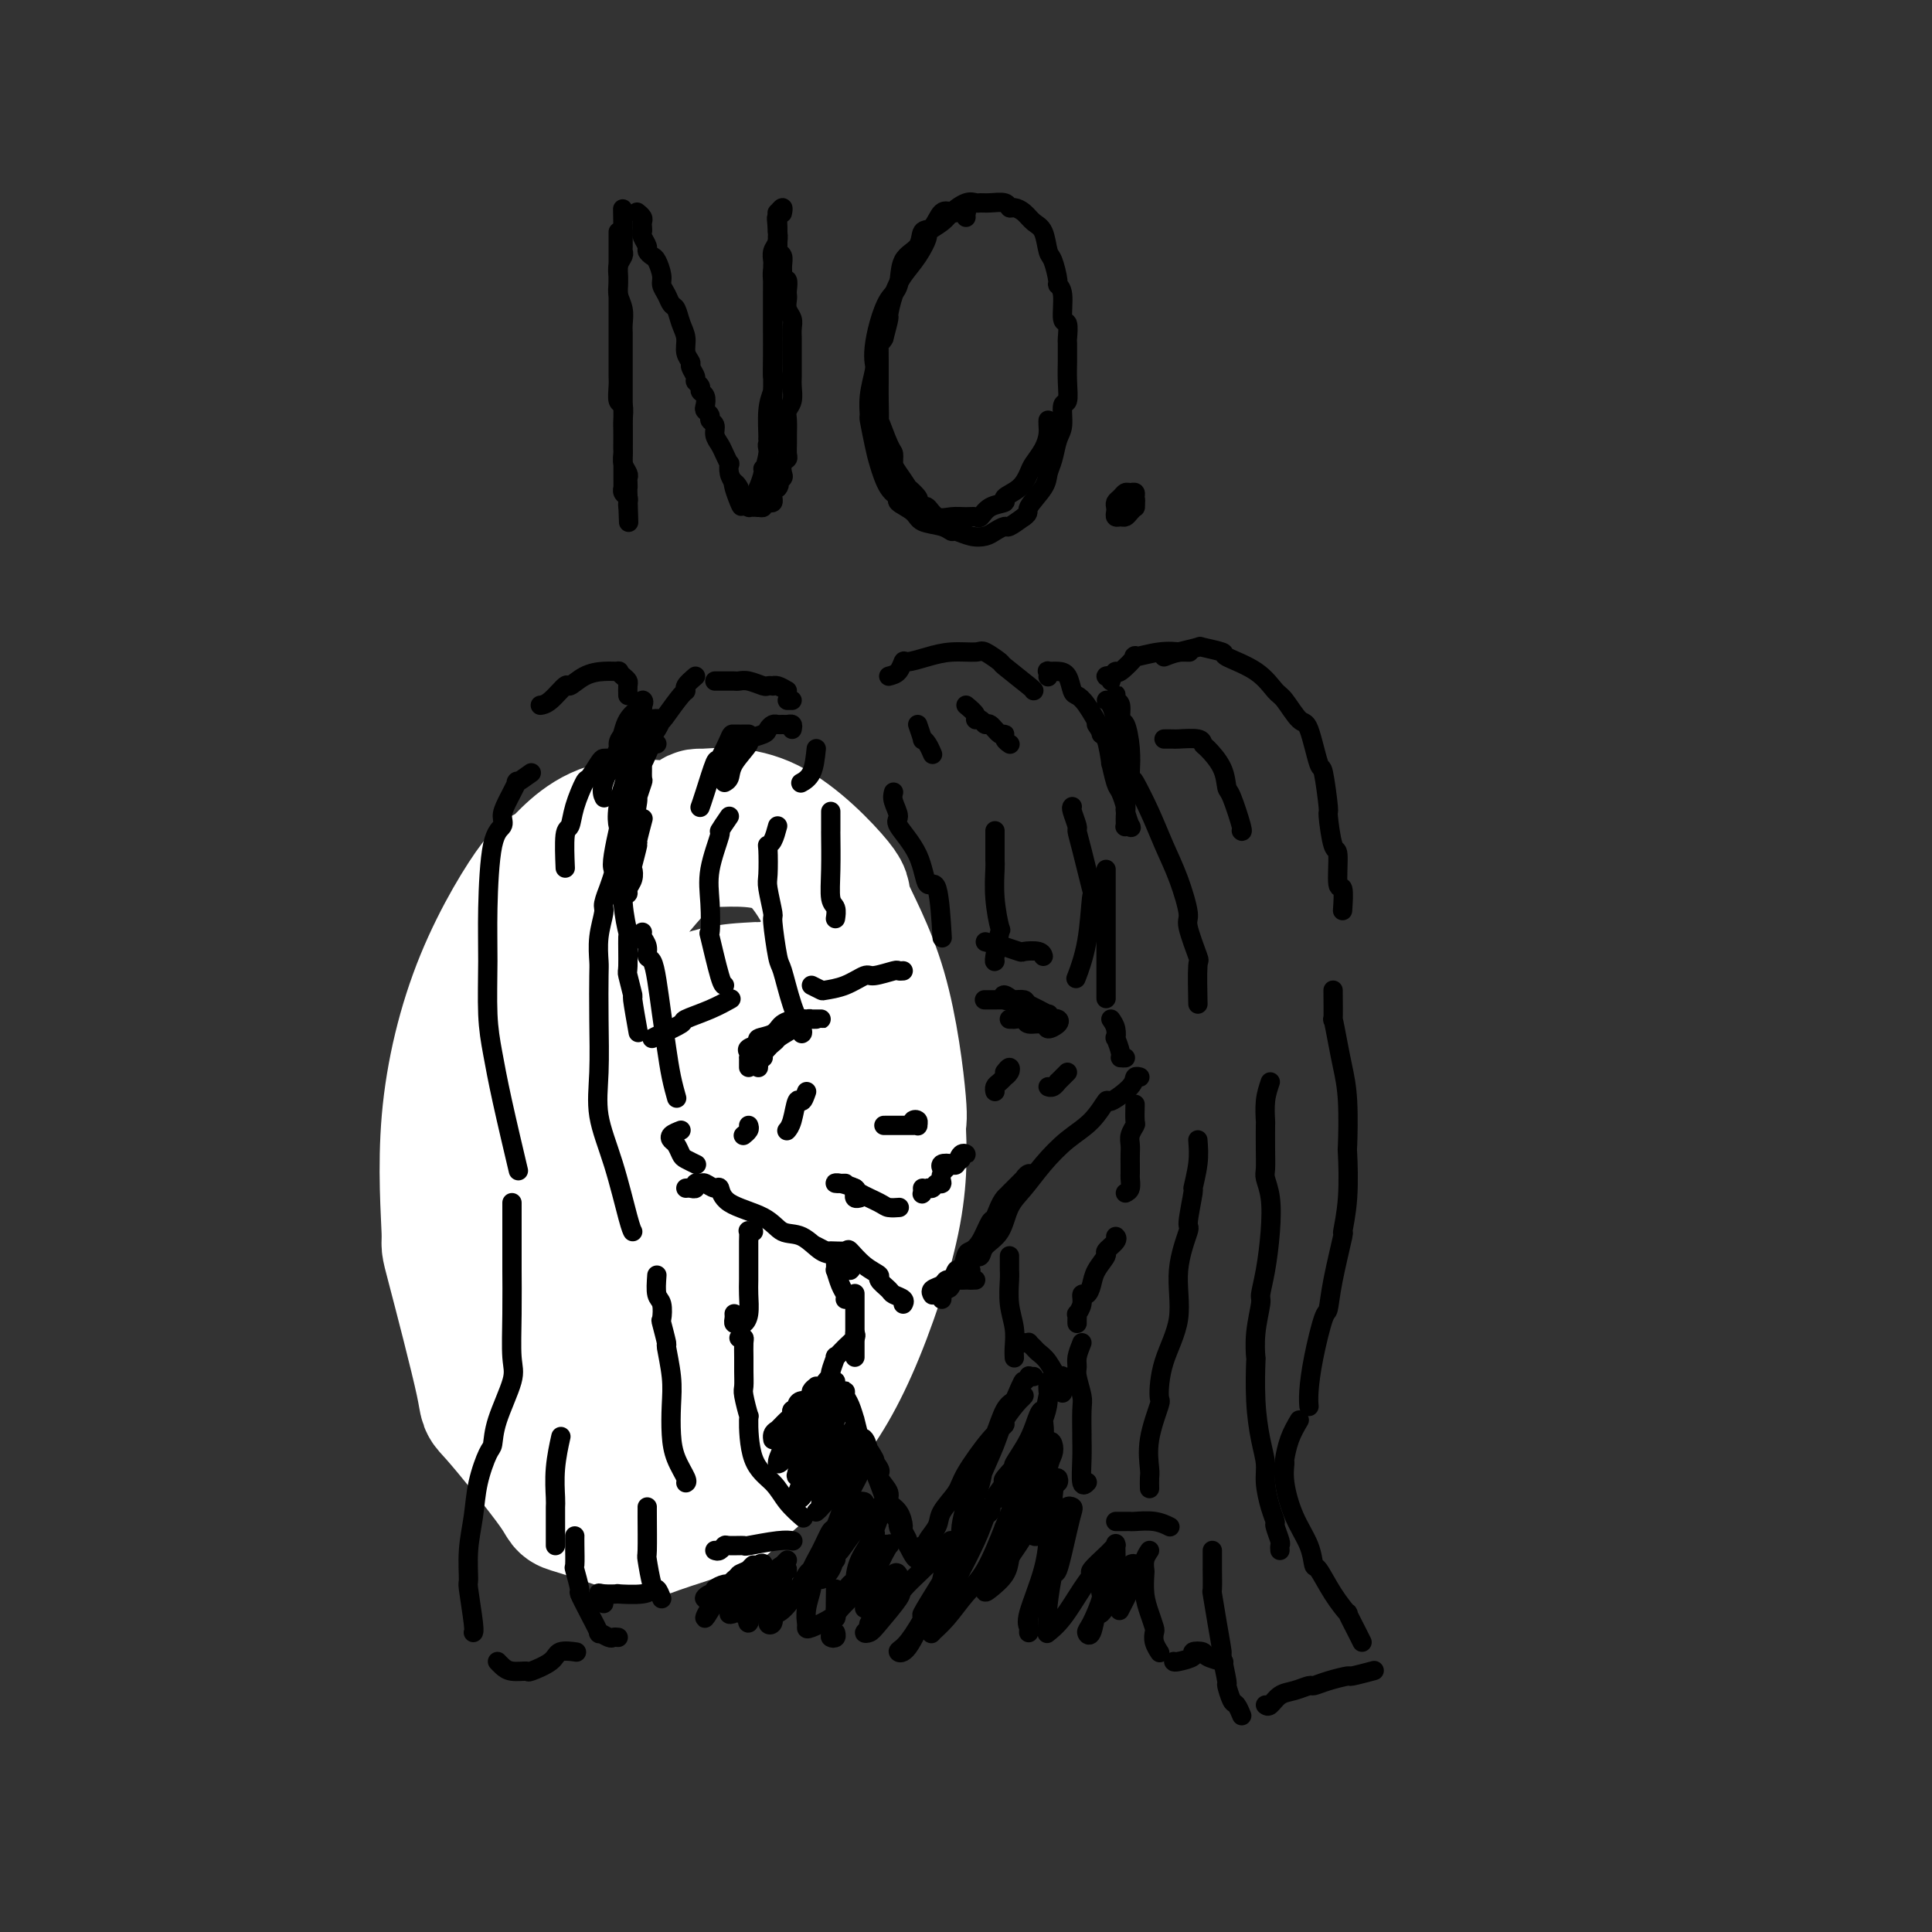 <svg viewBox='0 0 400 400' version='1.1' xmlns='http://www.w3.org/2000/svg' xmlns:xlink='http://www.w3.org/1999/xlink'><rect x="0" y="0" width="400" height="400" fill="#333333" stroke="none"/><g fill='none' stroke='#73AB3A' stroke-width='4' stroke-linecap='round' stroke-linejoin='round'><path d='M125,216c-0.190,0.639 -0.381,1.278 -1,3c-0.619,1.722 -1.668,4.526 -2,5c-0.332,0.474 0.051,-1.384 0,0c-0.051,1.384 -0.535,6.009 -1,8c-0.465,1.991 -0.909,1.349 -1,2c-0.091,0.651 0.172,2.595 0,7c-0.172,4.405 -0.779,11.269 -1,14c-0.221,2.731 -0.055,1.327 0,3c0.055,1.673 0.001,6.423 0,10c-0.001,3.577 0.052,5.980 0,7c-0.052,1.020 -0.210,0.658 0,2c0.210,1.342 0.788,4.390 1,6c0.212,1.610 0.057,1.782 0,2c-0.057,0.218 -0.015,0.483 0,1c0.015,0.517 0.004,1.287 0,1c-0.004,-0.287 -0.002,-1.631 0,-2c0.002,-0.369 0.005,0.237 0,-1c-0.005,-1.237 -0.017,-4.316 0,-8c0.017,-3.684 0.064,-7.972 0,-11c-0.064,-3.028 -0.237,-4.797 0,-9c0.237,-4.203 0.886,-10.839 1,-13c0.114,-2.161 -0.307,0.154 0,-2c0.307,-2.154 1.340,-8.775 2,-13c0.660,-4.225 0.946,-6.053 1,-7c0.054,-0.947 -0.125,-1.012 0,-2c0.125,-0.988 0.556,-2.900 1,-4c0.444,-1.100 0.903,-1.387 1,-2c0.097,-0.613 -0.168,-1.551 0,-2c0.168,-0.449 0.771,-0.408 1,-1c0.229,-0.592 0.086,-1.818 0,-2c-0.086,-0.182 -0.115,0.678 0,1c0.115,0.322 0.373,0.105 0,1c-0.373,0.895 -1.379,2.902 -2,5c-0.621,2.098 -0.859,4.289 -1,5c-0.141,0.711 -0.186,-0.056 -1,2c-0.814,2.056 -2.396,6.935 -3,11c-0.604,4.065 -0.229,7.316 0,9c0.229,1.684 0.314,1.802 0,4c-0.314,2.198 -1.026,6.476 -1,12c0.026,5.524 0.791,12.295 1,15c0.209,2.705 -0.136,1.344 0,4c0.136,2.656 0.753,9.330 1,12c0.247,2.670 0.123,1.335 0,0'/><path d='M129,298c0.748,-1.132 1.496,-2.265 2,-3c0.504,-0.735 0.764,-1.073 1,-1c0.236,0.073 0.449,0.557 1,0c0.551,-0.557 1.442,-2.154 2,-3c0.558,-0.846 0.784,-0.940 2,-1c1.216,-0.060 3.422,-0.086 4,0c0.578,0.086 -0.470,0.283 1,0c1.470,-0.283 5.460,-1.046 9,-2c3.540,-0.954 6.629,-2.098 9,-3c2.371,-0.902 4.022,-1.562 5,-2c0.978,-0.438 1.281,-0.653 3,-1c1.719,-0.347 4.852,-0.825 7,-1c2.148,-0.175 3.309,-0.047 4,0c0.691,0.047 0.912,0.013 1,0c0.088,-0.013 0.044,-0.007 0,0'/><path d='M182,282c0.081,-0.032 0.162,-0.063 0,0c-0.162,0.063 -0.569,0.221 -1,0c-0.431,-0.221 -0.888,-0.820 -1,-1c-0.112,-0.180 0.119,0.060 0,-1c-0.119,-1.060 -0.590,-3.418 -1,-5c-0.410,-1.582 -0.759,-2.387 -1,-5c-0.241,-2.613 -0.375,-7.034 -1,-11c-0.625,-3.966 -1.740,-7.477 -2,-9c-0.260,-1.523 0.336,-1.057 0,-3c-0.336,-1.943 -1.606,-6.294 -2,-8c-0.394,-1.706 0.086,-0.767 0,-2c-0.086,-1.233 -0.739,-4.638 -1,-6c-0.261,-1.362 -0.131,-0.681 0,0'/><path d='M172,254c0.435,2.418 0.870,4.836 1,6c0.130,1.164 -0.045,1.073 0,1c0.045,-0.073 0.311,-0.128 0,-1c-0.311,-0.872 -1.197,-2.560 -2,-5c-0.803,-2.440 -1.522,-5.632 -2,-9c-0.478,-3.368 -0.717,-6.911 -1,-8c-0.283,-1.089 -0.612,0.278 -1,-2c-0.388,-2.278 -0.836,-8.199 -1,-13c-0.164,-4.801 -0.044,-8.480 0,-12c0.044,-3.520 0.011,-6.879 0,-8c-0.011,-1.121 0.001,-0.002 0,-1c-0.001,-0.998 -0.014,-4.114 0,-6c0.014,-1.886 0.056,-2.544 0,-3c-0.056,-0.456 -0.211,-0.710 0,-1c0.211,-0.290 0.788,-0.617 1,-1c0.212,-0.383 0.061,-0.824 0,-1c-0.061,-0.176 -0.030,-0.088 0,0'/><path d='M128,197c-0.390,-0.000 -0.780,-0.000 -1,0c-0.220,0.000 -0.269,0.001 0,0c0.269,-0.001 0.858,-0.004 1,0c0.142,0.004 -0.162,0.015 0,0c0.162,-0.015 0.789,-0.057 1,0c0.211,0.057 0.005,0.211 0,0c-0.005,-0.211 0.191,-0.788 0,-1c-0.191,-0.212 -0.769,-0.061 -1,0c-0.231,0.061 -0.116,0.030 0,0'/></g>
<g fill='none' stroke='#FFFFFF' stroke-width='28' stroke-linecap='round' stroke-linejoin='round'><path d='M147,173c-7.677,-1.350 -15.354,-2.701 -21,-1c-5.646,1.701 -9.260,6.452 -11,8c-1.740,1.548 -1.607,-0.109 -4,3c-2.393,3.109 -7.312,10.983 -11,20c-3.688,9.017 -6.145,19.176 -7,29c-0.855,9.824 -0.108,19.313 0,23c0.108,3.687 -0.424,1.573 1,7c1.424,5.427 4.803,18.397 6,24c1.197,5.603 0.211,3.841 3,7c2.789,3.159 9.351,11.239 12,15c2.649,3.761 1.383,3.204 4,4c2.617,0.796 9.115,2.945 12,4c2.885,1.055 2.157,1.017 5,0c2.843,-1.017 9.257,-3.011 12,-4c2.743,-0.989 1.817,-0.971 4,-3c2.183,-2.029 7.477,-6.105 12,-11c4.523,-4.895 8.276,-10.607 12,-19c3.724,-8.393 7.419,-19.465 9,-28c1.581,-8.535 1.047,-14.531 1,-17c-0.047,-2.469 0.392,-1.409 0,-6c-0.392,-4.591 -1.616,-14.833 -4,-23c-2.384,-8.167 -5.927,-14.257 -7,-17c-1.073,-2.743 0.323,-2.137 -2,-5c-2.323,-2.863 -8.366,-9.193 -14,-12c-5.634,-2.807 -10.859,-2.091 -13,-2c-2.141,0.091 -1.199,-0.445 -4,2c-2.801,2.445 -9.347,7.870 -12,10c-2.653,2.130 -1.413,0.966 -3,5c-1.587,4.034 -6.001,13.265 -8,17c-1.999,3.735 -1.583,1.972 -2,8c-0.417,6.028 -1.667,19.846 -2,29c-0.333,9.154 0.251,13.644 3,20c2.749,6.356 7.665,14.578 10,18c2.335,3.422 2.091,2.043 5,2c2.909,-0.043 8.973,1.251 11,2c2.027,0.749 0.018,0.954 3,0c2.982,-0.954 10.957,-3.066 16,-6c5.043,-2.934 7.155,-6.690 8,-8c0.845,-1.310 0.422,-0.173 2,-3c1.578,-2.827 5.156,-9.616 7,-16c1.844,-6.384 1.955,-12.363 2,-15c0.045,-2.637 0.023,-1.933 0,-6c-0.023,-4.067 -0.047,-12.905 -2,-21c-1.953,-8.095 -5.833,-15.449 -9,-21c-3.167,-5.551 -5.619,-9.300 -10,-11c-4.381,-1.700 -10.690,-1.350 -17,-1'/><path d='M144,174c-2.869,-0.654 -1.542,-1.789 -5,2c-3.458,3.789 -11.701,12.502 -17,22c-5.299,9.498 -7.652,19.779 -9,24c-1.348,4.221 -1.689,2.381 -2,9c-0.311,6.619 -0.590,21.698 -1,28c-0.410,6.302 -0.952,3.826 0,10c0.952,6.174 3.396,20.997 7,29c3.604,8.003 8.368,9.187 14,9c5.632,-0.187 12.131,-1.746 17,-3c4.869,-1.254 8.109,-2.205 13,-7c4.891,-4.795 11.434,-13.435 14,-17c2.566,-3.565 1.155,-2.054 2,-6c0.845,-3.946 3.948,-13.348 5,-21c1.052,-7.652 0.054,-13.554 0,-16c-0.054,-2.446 0.835,-1.437 -1,-5c-1.835,-3.563 -6.394,-11.698 -11,-17c-4.606,-5.302 -9.258,-7.773 -11,-9c-1.742,-1.227 -0.573,-1.211 -4,-1c-3.427,0.211 -11.451,0.618 -18,7c-6.549,6.382 -11.624,18.738 -15,28c-3.376,9.262 -5.053,15.429 -6,27c-0.947,11.571 -1.165,28.545 0,37c1.165,8.455 3.713,8.390 7,8c3.287,-0.390 7.313,-1.107 12,-4c4.687,-2.893 10.033,-7.963 14,-14c3.967,-6.037 6.554,-13.040 8,-16c1.446,-2.960 1.753,-1.876 3,-6c1.247,-4.124 3.436,-13.455 5,-22c1.564,-8.545 2.503,-16.303 2,-22c-0.503,-5.697 -2.448,-9.334 -3,-11c-0.552,-1.666 0.291,-1.363 -1,-2c-1.291,-0.637 -4.715,-2.215 -6,-3c-1.285,-0.785 -0.432,-0.778 -2,1c-1.568,1.778 -5.559,5.326 -9,12c-3.441,6.674 -6.333,16.472 -9,30c-2.667,13.528 -5.109,30.785 -6,40c-0.891,9.215 -0.231,10.387 0,11c0.231,0.613 0.034,0.667 1,1c0.966,0.333 3.094,0.945 6,-1c2.906,-1.945 6.590,-6.447 8,-8c1.410,-1.553 0.546,-0.158 2,-4c1.454,-3.842 5.227,-12.921 9,-22'/><path d='M157,272c3.060,-7.885 5.211,-14.599 6,-18c0.789,-3.401 0.217,-3.491 1,-7c0.783,-3.509 2.920,-10.439 4,-19c1.080,-8.561 1.101,-18.755 1,-24c-0.101,-5.245 -0.325,-5.542 -2,-2c-1.675,3.542 -4.802,10.922 -6,13c-1.198,2.078 -0.469,-1.145 -2,5c-1.531,6.145 -5.323,21.657 -8,33c-2.677,11.343 -4.239,18.516 -5,22c-0.761,3.484 -0.722,3.280 -1,5c-0.278,1.720 -0.872,5.366 -1,7c-0.128,1.634 0.209,1.257 2,-2c1.791,-3.257 5.035,-9.393 8,-17c2.965,-7.607 5.651,-16.686 8,-24c2.349,-7.314 4.360,-12.864 6,-19c1.640,-6.136 2.909,-12.857 4,-17c1.091,-4.143 2.003,-5.707 1,-2c-1.003,3.707 -3.923,12.686 -5,16c-1.077,3.314 -0.312,0.962 -2,5c-1.688,4.038 -5.830,14.466 -9,23c-3.170,8.534 -5.368,15.174 -6,18c-0.632,2.826 0.302,1.839 0,4c-0.302,2.161 -1.841,7.471 -1,9c0.841,1.529 4.060,-0.724 5,-2c0.940,-1.276 -0.401,-1.574 2,-3c2.401,-1.426 8.543,-3.979 11,-5c2.457,-1.021 1.228,-0.511 0,0'/></g>
<g fill='none' stroke='#000000' stroke-width='4' stroke-linecap='round' stroke-linejoin='round'><path d='M128,48c0.000,0.758 0.000,1.515 0,2c-0.000,0.485 -0.000,0.696 0,1c0.000,0.304 0.000,0.700 0,1c-0.000,0.300 -0.001,0.502 0,1c0.001,0.498 0.004,1.291 0,2c-0.004,0.709 -0.015,1.334 0,2c0.015,0.666 0.057,1.373 0,2c-0.057,0.627 -0.211,1.175 0,2c0.211,0.825 0.789,1.926 1,3c0.211,1.074 0.057,2.122 0,3c-0.057,0.878 -0.015,1.585 0,2c0.015,0.415 0.004,0.537 0,1c-0.004,0.463 -0.001,1.265 0,2c0.001,0.735 0.000,1.401 0,2c-0.000,0.599 -0.000,1.129 0,2c0.000,0.871 0.000,2.081 0,3c-0.000,0.919 -0.000,1.546 0,2c0.000,0.454 0.000,0.735 0,1c-0.000,0.265 -0.000,0.513 0,1c0.000,0.487 -0.000,1.213 0,2c0.000,0.787 0.000,1.633 0,2c-0.000,0.367 -0.000,0.253 0,1c0.000,0.747 0.000,2.353 0,3c-0.000,0.647 -0.000,0.335 0,1c0.000,0.665 0.000,2.307 0,3c-0.000,0.693 -0.001,0.437 0,1c0.001,0.563 0.004,1.944 0,3c-0.004,1.056 -0.015,1.788 0,2c0.015,0.212 0.057,-0.096 0,0c-0.057,0.096 -0.211,0.598 0,1c0.211,0.402 0.789,0.706 1,1c0.211,0.294 0.057,0.579 0,1c-0.057,0.421 -0.016,0.977 0,1c0.016,0.023 0.008,-0.489 0,-1'/><path d='M130,104c0.310,8.546 0.084,1.909 0,-1c-0.084,-2.909 -0.026,-2.092 0,-2c0.026,0.092 0.021,-0.542 0,-1c-0.021,-0.458 -0.058,-0.739 0,-1c0.058,-0.261 0.212,-0.502 0,-1c-0.212,-0.498 -0.789,-1.254 -1,-2c-0.211,-0.746 -0.057,-1.483 0,-2c0.057,-0.517 0.016,-0.815 0,-1c-0.016,-0.185 -0.008,-0.257 0,-1c0.008,-0.743 0.016,-2.156 0,-3c-0.016,-0.844 -0.057,-1.118 0,-2c0.057,-0.882 0.211,-2.371 0,-3c-0.211,-0.629 -0.789,-0.396 -1,-1c-0.211,-0.604 -0.057,-2.045 0,-3c0.057,-0.955 0.015,-1.425 0,-2c-0.015,-0.575 -0.004,-1.253 0,-2c0.004,-0.747 0.001,-1.561 0,-2c-0.001,-0.439 -0.000,-0.503 0,-1c0.000,-0.497 0.000,-1.429 0,-2c-0.000,-0.571 -0.000,-0.782 0,-1c0.000,-0.218 -0.000,-0.443 0,-1c0.000,-0.557 0.000,-1.446 0,-2c-0.000,-0.554 -0.000,-0.772 0,-1c0.000,-0.228 0.000,-0.466 0,-1c-0.000,-0.534 -0.001,-1.364 0,-2c0.001,-0.636 0.004,-1.077 0,-2c-0.004,-0.923 -0.015,-2.327 0,-3c0.015,-0.673 0.057,-0.613 0,-1c-0.057,-0.387 -0.211,-1.221 0,-2c0.211,-0.779 0.789,-1.504 1,-2c0.211,-0.496 0.057,-0.762 0,-1c-0.057,-0.238 -0.015,-0.449 0,-1c0.015,-0.551 0.004,-1.443 0,-2c-0.004,-0.557 -0.002,-0.778 0,-1'/><path d='M129,48c-0.155,-8.862 -0.041,-3.015 0,-1c0.041,2.015 0.011,0.200 0,-1c-0.011,-1.200 -0.003,-1.785 0,-2c0.003,-0.215 0.001,-0.062 0,0c-0.001,0.062 -0.000,0.031 0,0'/><path d='M132,44c0.030,0.024 0.061,0.048 0,0c-0.061,-0.048 -0.212,-0.167 0,0c0.212,0.167 0.788,0.621 1,1c0.212,0.379 0.061,0.683 0,1c-0.061,0.317 -0.031,0.648 0,1c0.031,0.352 0.064,0.725 0,1c-0.064,0.275 -0.225,0.453 0,1c0.225,0.547 0.835,1.463 1,2c0.165,0.537 -0.114,0.696 0,1c0.114,0.304 0.622,0.752 1,1c0.378,0.248 0.626,0.294 1,1c0.374,0.706 0.874,2.071 1,3c0.126,0.929 -0.121,1.421 0,2c0.121,0.579 0.611,1.246 1,2c0.389,0.754 0.678,1.595 1,2c0.322,0.405 0.679,0.375 1,1c0.321,0.625 0.607,1.907 1,3c0.393,1.093 0.894,1.998 1,3c0.106,1.002 -0.183,2.100 0,3c0.183,0.900 0.838,1.603 1,2c0.162,0.397 -0.168,0.488 0,1c0.168,0.512 0.833,1.446 1,2c0.167,0.554 -0.165,0.730 0,1c0.165,0.270 0.828,0.636 1,1c0.172,0.364 -0.146,0.727 0,1c0.146,0.273 0.756,0.454 1,1c0.244,0.546 0.122,1.455 0,2c-0.122,0.545 -0.244,0.726 0,1c0.244,0.274 0.853,0.640 1,1c0.147,0.360 -0.168,0.715 0,1c0.168,0.285 0.819,0.501 1,1c0.181,0.499 -0.109,1.281 0,2c0.109,0.719 0.617,1.376 1,2c0.383,0.624 0.641,1.217 1,2c0.359,0.783 0.818,1.756 1,2c0.182,0.244 0.088,-0.242 0,0c-0.088,0.242 -0.168,1.212 0,2c0.168,0.788 0.584,1.394 1,2'/><path d='M152,100c3.029,8.902 0.600,3.159 0,1c-0.600,-2.159 0.627,-0.732 1,0c0.373,0.732 -0.110,0.771 0,1c0.110,0.229 0.813,0.650 1,1c0.187,0.350 -0.142,0.630 0,1c0.142,0.370 0.755,0.831 1,1c0.245,0.169 0.121,0.045 0,0c-0.121,-0.045 -0.239,-0.011 0,0c0.239,0.011 0.834,-0.001 1,0c0.166,0.001 -0.096,0.014 0,0c0.096,-0.014 0.551,-0.056 1,0c0.449,0.056 0.891,0.208 1,0c0.109,-0.208 -0.114,-0.776 0,-1c0.114,-0.224 0.566,-0.102 1,0c0.434,0.102 0.851,0.185 1,0c0.149,-0.185 0.030,-0.637 0,-1c-0.030,-0.363 0.030,-0.636 0,-1c-0.030,-0.364 -0.152,-0.818 0,-1c0.152,-0.182 0.576,-0.091 1,0'/><path d='M161,101c0.714,-0.793 -0.001,-0.776 0,-1c0.001,-0.224 0.718,-0.689 1,-1c0.282,-0.311 0.128,-0.468 0,-1c-0.128,-0.532 -0.231,-1.440 0,-2c0.231,-0.560 0.794,-0.773 1,-1c0.206,-0.227 0.054,-0.470 0,-1c-0.054,-0.530 -0.011,-1.348 0,-2c0.011,-0.652 -0.011,-1.137 0,-2c0.011,-0.863 0.056,-2.104 0,-3c-0.056,-0.896 -0.211,-1.447 0,-2c0.211,-0.553 0.789,-1.108 1,-2c0.211,-0.892 0.057,-2.122 0,-3c-0.057,-0.878 -0.015,-1.405 0,-2c0.015,-0.595 0.004,-1.258 0,-2c-0.004,-0.742 -0.001,-1.564 0,-2c0.001,-0.436 0.001,-0.487 0,-1c-0.001,-0.513 -0.004,-1.488 0,-2c0.004,-0.512 0.015,-0.561 0,-1c-0.015,-0.439 -0.057,-1.270 0,-2c0.057,-0.730 0.211,-1.360 0,-2c-0.211,-0.640 -0.788,-1.289 -1,-2c-0.212,-0.711 -0.061,-1.482 0,-2c0.061,-0.518 0.030,-0.782 0,-1c-0.030,-0.218 -0.061,-0.390 0,-1c0.061,-0.610 0.214,-1.659 0,-2c-0.214,-0.341 -0.793,0.025 -1,0c-0.207,-0.025 -0.041,-0.440 0,-1c0.041,-0.560 -0.041,-1.263 0,-2c0.041,-0.737 0.207,-1.507 0,-2c-0.207,-0.493 -0.788,-0.711 -1,-1c-0.212,-0.289 -0.057,-0.651 0,-1c0.057,-0.349 0.015,-0.686 0,-1c-0.015,-0.314 -0.004,-0.603 0,-1c0.004,-0.397 0.001,-0.900 0,-1c-0.001,-0.100 -0.000,0.204 0,0c0.000,-0.204 0.000,-0.915 0,-1c-0.000,-0.085 -0.000,0.458 0,1'/><path d='M161,48c-0.464,-5.445 -0.123,-1.558 0,0c0.123,1.558 0.029,0.787 0,1c-0.029,0.213 0.006,1.409 0,2c-0.006,0.591 -0.054,0.578 0,1c0.054,0.422 0.211,1.280 0,2c-0.211,0.720 -0.789,1.302 -1,2c-0.211,0.698 -0.057,1.511 0,2c0.057,0.489 0.015,0.652 0,1c-0.015,0.348 -0.004,0.880 0,2c0.004,1.120 0.001,2.827 0,4c-0.001,1.173 -0.000,1.811 0,3c0.000,1.189 0.000,2.929 0,4c-0.000,1.071 0.000,1.471 0,2c-0.000,0.529 -0.000,1.185 0,2c0.000,0.815 0.001,1.788 0,3c-0.001,1.212 -0.004,2.664 0,4c0.004,1.336 0.015,2.555 0,3c-0.015,0.445 -0.055,0.116 0,1c0.055,0.884 0.207,2.983 0,4c-0.207,1.017 -0.772,0.953 -1,1c-0.228,0.047 -0.117,0.206 0,1c0.117,0.794 0.242,2.222 0,3c-0.242,0.778 -0.849,0.905 -1,1c-0.151,0.095 0.156,0.156 0,1c-0.156,0.844 -0.774,2.469 -1,3c-0.226,0.531 -0.062,-0.032 0,0c0.062,0.032 0.020,0.659 0,1c-0.020,0.341 -0.019,0.396 0,1c0.019,0.604 0.057,1.759 0,2c-0.057,0.241 -0.208,-0.431 0,-1c0.208,-0.569 0.774,-1.036 1,-2c0.226,-0.964 0.113,-2.426 0,-3c-0.113,-0.574 -0.227,-0.260 0,-1c0.227,-0.740 0.796,-2.532 1,-4c0.204,-1.468 0.044,-2.610 0,-3c-0.044,-0.390 0.026,-0.028 0,-1c-0.026,-0.972 -0.150,-3.278 0,-5c0.150,-1.722 0.575,-2.861 1,-4'/><path d='M160,81c0.464,-4.217 0.124,-2.759 0,-3c-0.124,-0.241 -0.033,-2.180 0,-4c0.033,-1.820 0.009,-3.519 0,-5c-0.009,-1.481 -0.002,-2.744 0,-3c0.002,-0.256 0.001,0.493 0,0c-0.001,-0.493 -0.000,-2.229 0,-3c0.000,-0.771 -0.000,-0.578 0,-1c0.000,-0.422 0.000,-1.460 0,-2c-0.000,-0.540 -0.001,-0.582 0,-1c0.001,-0.418 0.004,-1.214 0,-2c-0.004,-0.786 -0.015,-1.563 0,-2c0.015,-0.437 0.057,-0.533 0,-1c-0.057,-0.467 -0.211,-1.305 0,-2c0.211,-0.695 0.789,-1.247 1,-2c0.211,-0.753 0.057,-1.707 0,-2c-0.057,-0.293 -0.015,0.075 0,0c0.015,-0.075 0.003,-0.593 0,-1c-0.003,-0.407 0.003,-0.702 0,-1c-0.003,-0.298 -0.015,-0.598 0,-1c0.015,-0.402 0.056,-0.906 0,-1c-0.056,-0.094 -0.211,0.222 0,0c0.211,-0.222 0.788,-0.983 1,-1c0.212,-0.017 0.061,0.709 0,1c-0.061,0.291 -0.030,0.145 0,0'/><path d='M200,45c-0.023,-0.422 -0.047,-0.844 0,-1c0.047,-0.156 0.164,-0.045 0,0c-0.164,0.045 -0.610,0.023 -1,0c-0.390,-0.023 -0.725,-0.047 -1,0c-0.275,0.047 -0.491,0.166 -1,0c-0.509,-0.166 -1.310,-0.616 -2,0c-0.690,0.616 -1.269,2.297 -2,3c-0.731,0.703 -1.613,0.427 -2,1c-0.387,0.573 -0.278,1.996 -1,3c-0.722,1.004 -2.274,1.588 -3,3c-0.726,1.412 -0.626,3.653 -1,5c-0.374,1.347 -1.224,1.800 -2,3c-0.776,1.200 -1.480,3.145 -2,5c-0.520,1.855 -0.857,3.619 -1,5c-0.143,1.381 -0.092,2.380 0,3c0.092,0.620 0.224,0.862 0,2c-0.224,1.138 -0.804,3.173 -1,5c-0.196,1.827 -0.009,3.445 0,4c0.009,0.555 -0.161,0.047 0,1c0.161,0.953 0.653,3.368 1,5c0.347,1.632 0.548,2.482 1,4c0.452,1.518 1.155,3.706 2,5c0.845,1.294 1.833,1.694 2,2c0.167,0.306 -0.488,0.517 0,1c0.488,0.483 2.118,1.239 3,2c0.882,0.761 1.016,1.528 2,2c0.984,0.472 2.820,0.649 4,1c1.180,0.351 1.705,0.876 2,1c0.295,0.124 0.359,-0.153 1,0c0.641,0.153 1.858,0.736 3,1c1.142,0.264 2.209,0.209 3,0c0.791,-0.209 1.305,-0.571 2,-1c0.695,-0.429 1.572,-0.923 2,-1c0.428,-0.077 0.408,0.264 1,0c0.592,-0.264 1.796,-1.132 3,-2'/><path d='M212,107c1.295,-0.869 0.532,-1.041 1,-2c0.468,-0.959 2.168,-2.705 3,-4c0.832,-1.295 0.796,-2.137 1,-3c0.204,-0.863 0.647,-1.745 1,-3c0.353,-1.255 0.616,-2.883 1,-4c0.384,-1.117 0.887,-1.722 1,-3c0.113,-1.278 -0.166,-3.229 0,-4c0.166,-0.771 0.777,-0.361 1,-1c0.223,-0.639 0.060,-2.326 0,-4c-0.060,-1.674 -0.015,-3.336 0,-4c0.015,-0.664 -0.000,-0.331 0,-1c0.000,-0.669 0.015,-2.340 0,-3c-0.015,-0.660 -0.061,-0.310 0,-1c0.061,-0.690 0.227,-2.419 0,-3c-0.227,-0.581 -0.848,-0.012 -1,-1c-0.152,-0.988 0.166,-3.533 0,-5c-0.166,-1.467 -0.817,-1.857 -1,-2c-0.183,-0.143 0.103,-0.040 0,-1c-0.103,-0.960 -0.594,-2.982 -1,-4c-0.406,-1.018 -0.728,-1.033 -1,-2c-0.272,-0.967 -0.493,-2.885 -1,-4c-0.507,-1.115 -1.300,-1.427 -2,-2c-0.700,-0.573 -1.307,-1.407 -2,-2c-0.693,-0.593 -1.471,-0.944 -2,-1c-0.529,-0.056 -0.810,0.181 -1,0c-0.190,-0.181 -0.290,-0.782 -1,-1c-0.710,-0.218 -2.029,-0.052 -3,0c-0.971,0.052 -1.596,-0.009 -2,0c-0.404,0.009 -0.589,0.087 -1,0c-0.411,-0.087 -1.047,-0.338 -2,0c-0.953,0.338 -2.222,1.265 -3,2c-0.778,0.735 -1.066,1.277 -2,2c-0.934,0.723 -2.516,1.627 -3,2c-0.484,0.373 0.129,0.216 0,1c-0.129,0.784 -1.001,2.508 -2,4c-0.999,1.492 -2.127,2.751 -3,4c-0.873,1.249 -1.492,2.490 -2,4c-0.508,1.510 -0.906,3.291 -1,4c-0.094,0.709 0.116,0.345 0,1c-0.116,0.655 -0.558,2.327 -1,4'/><path d='M183,70c-0.845,1.760 -0.958,-0.339 -1,0c-0.042,0.339 -0.013,3.116 0,5c0.013,1.884 0.010,2.876 0,4c-0.010,1.124 -0.027,2.380 0,4c0.027,1.620 0.098,3.603 0,4c-0.098,0.397 -0.364,-0.793 0,0c0.364,0.793 1.360,3.569 2,5c0.640,1.431 0.926,1.516 1,2c0.074,0.484 -0.063,1.366 0,2c0.063,0.634 0.328,1.020 1,2c0.672,0.980 1.752,2.554 2,3c0.248,0.446 -0.338,-0.236 0,0c0.338,0.236 1.598,1.391 2,2c0.402,0.609 -0.055,0.671 0,1c0.055,0.329 0.623,0.926 1,1c0.377,0.074 0.563,-0.373 1,0c0.437,0.373 1.125,1.566 2,2c0.875,0.434 1.938,0.110 3,0c1.062,-0.110 2.125,-0.004 3,0c0.875,0.004 1.563,-0.092 2,0c0.437,0.092 0.624,0.374 1,0c0.376,-0.374 0.941,-1.402 2,-2c1.059,-0.598 2.611,-0.764 3,-1c0.389,-0.236 -0.387,-0.541 0,-1c0.387,-0.459 1.936,-1.071 3,-2c1.064,-0.929 1.644,-2.175 2,-3c0.356,-0.825 0.488,-1.230 1,-2c0.512,-0.770 1.405,-1.905 2,-3c0.595,-1.095 0.891,-2.149 1,-3c0.109,-0.851 0.029,-1.498 0,-2c-0.029,-0.502 -0.008,-0.858 0,-1c0.008,-0.142 0.004,-0.071 0,0'/><path d='M133,193c-0.120,0.254 -0.239,0.508 0,1c0.239,0.492 0.838,1.220 1,2c0.162,0.780 -0.111,1.610 0,2c0.111,0.390 0.607,0.340 1,1c0.393,0.660 0.683,2.030 1,4c0.317,1.970 0.659,4.539 1,7c0.341,2.461 0.679,4.814 1,7c0.321,2.186 0.625,4.204 1,6c0.375,1.796 0.821,3.370 1,4c0.179,0.630 0.089,0.315 0,0'/><path d='M142,246c0.302,-0.031 0.605,-0.062 1,0c0.395,0.062 0.883,0.217 1,0c0.117,-0.217 -0.137,-0.807 0,-1c0.137,-0.193 0.665,0.010 1,0c0.335,-0.010 0.477,-0.233 1,0c0.523,0.233 1.427,0.921 2,1c0.573,0.079 0.817,-0.451 1,0c0.183,0.451 0.307,1.883 2,3c1.693,1.117 4.956,1.919 7,3c2.044,1.081 2.871,2.440 4,3c1.129,0.560 2.562,0.322 4,1c1.438,0.678 2.883,2.273 4,3c1.117,0.727 1.908,0.587 3,1c1.092,0.413 2.486,1.381 3,2c0.514,0.619 0.147,0.891 0,1c-0.147,0.109 -0.073,0.054 0,0'/><path d='M169,258c0.820,0.428 1.639,0.856 2,1c0.361,0.144 0.262,0.003 1,0c0.738,-0.003 2.311,0.131 3,0c0.689,-0.131 0.493,-0.526 1,0c0.507,0.526 1.717,1.972 3,3c1.283,1.028 2.638,1.637 3,2c0.362,0.363 -0.271,0.479 0,1c0.271,0.521 1.446,1.446 2,2c0.554,0.554 0.489,0.736 1,1c0.511,0.264 1.599,0.610 2,1c0.401,0.390 0.115,0.826 0,1c-0.115,0.174 -0.057,0.087 0,0'/><path d='M193,268c0.056,0.091 0.111,0.182 0,0c-0.111,-0.182 -0.390,-0.637 0,-1c0.390,-0.363 1.449,-0.633 2,-1c0.551,-0.367 0.595,-0.830 1,-1c0.405,-0.170 1.170,-0.045 2,0c0.830,0.045 1.725,0.012 2,0c0.275,-0.012 -0.071,-0.003 0,0c0.071,0.003 0.557,0.001 1,0c0.443,-0.001 0.841,-0.000 1,0c0.159,0.000 0.080,0.000 0,0'/><path d='M201,265c0.000,-0.311 0.000,-0.622 0,-1c0.000,-0.378 -0.000,-0.822 0,-1c0.000,-0.178 0.000,-0.089 0,0'/><path d='M195,269c-0.089,-0.314 -0.179,-0.627 0,-1c0.179,-0.373 0.625,-0.804 1,-1c0.375,-0.196 0.677,-0.157 1,-1c0.323,-0.843 0.667,-2.569 1,-3c0.333,-0.431 0.656,0.434 1,0c0.344,-0.434 0.707,-2.165 1,-3c0.293,-0.835 0.514,-0.773 1,-1c0.486,-0.227 1.237,-0.742 2,-2c0.763,-1.258 1.538,-3.258 2,-4c0.462,-0.742 0.611,-0.228 1,-1c0.389,-0.772 1.017,-2.832 2,-4c0.983,-1.168 2.322,-1.444 3,-2c0.678,-0.556 0.694,-1.394 1,-2c0.306,-0.606 0.901,-0.982 1,-1c0.099,-0.018 -0.300,0.321 -1,1c-0.700,0.679 -1.703,1.697 -2,2c-0.297,0.303 0.112,-0.111 0,0c-0.112,0.111 -0.746,0.746 -1,1c-0.254,0.254 -0.127,0.127 0,0'/><path d='M202,259c-0.104,0.377 -0.208,0.754 0,1c0.208,0.246 0.730,0.360 1,0c0.270,-0.360 0.290,-1.193 1,-2c0.710,-0.807 2.110,-1.587 3,-3c0.890,-1.413 1.270,-3.457 2,-5c0.730,-1.543 1.811,-2.583 3,-4c1.189,-1.417 2.487,-3.211 4,-5c1.513,-1.789 3.243,-3.575 5,-5c1.757,-1.425 3.542,-2.491 5,-4c1.458,-1.509 2.591,-3.462 3,-4c0.409,-0.538 0.096,0.339 1,0c0.904,-0.339 3.026,-1.895 4,-3c0.974,-1.105 0.801,-1.759 1,-2c0.199,-0.241 0.771,-0.069 1,0c0.229,0.069 0.114,0.034 0,0'/><path d='M155,221c-0.001,-0.303 -0.003,-0.606 0,-1c0.003,-0.394 0.009,-0.879 0,-1c-0.009,-0.121 -0.033,0.122 0,0c0.033,-0.122 0.124,-0.609 0,-1c-0.124,-0.391 -0.463,-0.686 0,-1c0.463,-0.314 1.727,-0.648 2,-1c0.273,-0.352 -0.446,-0.721 0,-1c0.446,-0.279 2.056,-0.467 3,-1c0.944,-0.533 1.222,-1.411 2,-2c0.778,-0.589 2.055,-0.890 3,-1c0.945,-0.110 1.557,-0.030 2,0c0.443,0.030 0.718,0.008 1,0c0.282,-0.008 0.572,-0.003 1,0c0.428,0.003 0.993,0.003 1,0c0.007,-0.003 -0.544,-0.011 -1,0c-0.456,0.011 -0.818,0.039 -1,0c-0.182,-0.039 -0.185,-0.147 -1,0c-0.815,0.147 -2.440,0.549 -3,1c-0.560,0.451 -0.053,0.950 0,1c0.053,0.050 -0.349,-0.351 -1,0c-0.651,0.351 -1.551,1.452 -2,2c-0.449,0.548 -0.446,0.541 -1,1c-0.554,0.459 -1.665,1.382 -2,2c-0.335,0.618 0.106,0.929 0,1c-0.106,0.071 -0.759,-0.098 -1,0c-0.241,0.098 -0.070,0.461 0,1c0.070,0.539 0.041,1.252 0,1c-0.041,-0.252 -0.093,-1.469 0,-2c0.093,-0.531 0.330,-0.377 1,-1c0.670,-0.623 1.774,-2.023 3,-3c1.226,-0.977 2.576,-1.530 3,-2c0.424,-0.470 -0.078,-0.857 0,-1c0.078,-0.143 0.737,-0.041 1,0c0.263,0.041 0.132,0.020 0,0'/><path d='M204,207c-0.163,-0.001 -0.327,-0.001 0,0c0.327,0.001 1.143,0.004 2,0c0.857,-0.004 1.755,-0.016 2,0c0.245,0.016 -0.164,0.060 0,0c0.164,-0.060 0.899,-0.222 2,0c1.101,0.222 2.568,0.829 3,1c0.432,0.171 -0.171,-0.093 0,0c0.171,0.093 1.117,0.545 2,1c0.883,0.455 1.704,0.914 2,1c0.296,0.086 0.067,-0.201 0,0c-0.067,0.201 0.028,0.891 0,1c-0.028,0.109 -0.178,-0.364 -1,-1c-0.822,-0.636 -2.314,-1.437 -3,-2c-0.686,-0.563 -0.564,-0.888 -1,-1c-0.436,-0.112 -1.428,-0.009 -2,0c-0.572,0.009 -0.723,-0.074 -1,0c-0.277,0.074 -0.681,0.305 -1,0c-0.319,-0.305 -0.555,-1.146 0,-1c0.555,0.146 1.899,1.279 3,2c1.101,0.721 1.959,1.030 2,1c0.041,-0.030 -0.733,-0.398 0,0c0.733,0.398 2.974,1.561 4,2c1.026,0.439 0.838,0.152 1,0c0.162,-0.152 0.674,-0.169 1,0c0.326,0.169 0.467,0.525 0,1c-0.467,0.475 -1.542,1.069 -2,1c-0.458,-0.069 -0.298,-0.802 -1,-1c-0.702,-0.198 -2.266,0.139 -3,0c-0.734,-0.139 -0.638,-0.754 -1,-1c-0.362,-0.246 -1.181,-0.123 -2,0'/><path d='M210,211c-1.311,0.000 -1.089,0.000 -1,0c0.089,0.000 0.044,0.000 0,0'/><path d='M184,233c-0.496,-0.000 -0.991,-0.000 -1,0c-0.009,0.000 0.470,0.000 1,0c0.530,-0.000 1.111,-0.000 1,0c-0.111,0.000 -0.913,0.000 -1,0c-0.087,-0.000 0.541,-0.000 1,0c0.459,0.000 0.750,0.001 1,0c0.250,-0.001 0.460,-0.004 1,0c0.540,0.004 1.409,0.014 2,0c0.591,-0.014 0.905,-0.053 1,0c0.095,0.053 -0.027,0.196 0,0c0.027,-0.196 0.203,-0.733 0,-1c-0.203,-0.267 -0.785,-0.264 -1,0c-0.215,0.264 -0.061,0.790 0,1c0.061,0.210 0.031,0.105 0,0'/><path d='M177,246c-0.008,0.453 -0.016,0.906 0,1c0.016,0.094 0.056,-0.171 0,0c-0.056,0.171 -0.207,0.777 0,1c0.207,0.223 0.774,0.064 1,0c0.226,-0.064 0.113,-0.032 0,0'/><path d='M175,245c-0.868,0.026 -1.736,0.052 -2,0c-0.264,-0.052 0.074,-0.182 1,0c0.926,0.182 2.438,0.676 3,1c0.562,0.324 0.175,0.479 1,1c0.825,0.521 2.862,1.407 4,2c1.138,0.593 1.377,0.891 2,1c0.623,0.109 1.631,0.029 2,0c0.369,-0.029 0.099,-0.008 0,0c-0.099,0.008 -0.028,0.002 0,0c0.028,-0.002 0.014,-0.001 0,0'/><path d='M191,246c0.024,0.390 0.047,0.780 0,1c-0.047,0.220 -0.166,0.271 0,0c0.166,-0.271 0.617,-0.863 1,-1c0.383,-0.137 0.699,0.180 1,0c0.301,-0.180 0.586,-0.856 1,-1c0.414,-0.144 0.956,0.246 1,0c0.044,-0.246 -0.410,-1.128 0,-2c0.410,-0.872 1.684,-1.736 2,-2c0.316,-0.264 -0.324,0.071 0,0c0.324,-0.071 1.614,-0.547 2,-1c0.386,-0.453 -0.133,-0.881 0,-1c0.133,-0.119 0.918,0.072 1,0c0.082,-0.072 -0.538,-0.408 -1,0c-0.462,0.408 -0.765,1.560 -1,2c-0.235,0.440 -0.403,0.170 -1,0c-0.597,-0.170 -1.622,-0.238 -2,0c-0.378,0.238 -0.108,0.782 0,1c0.108,0.218 0.054,0.109 0,0'/><path d='M172,168c-0.001,0.069 -0.001,0.137 0,1c0.001,0.863 0.004,2.520 0,3c-0.004,0.480 -0.015,-0.218 0,1c0.015,1.218 0.057,4.351 0,7c-0.057,2.649 -0.211,4.813 0,6c0.211,1.187 0.788,1.396 1,2c0.212,0.604 0.061,1.601 0,2c-0.061,0.399 -0.030,0.199 0,0'/><path d='M161,171c-0.310,1.148 -0.620,2.296 -1,3c-0.380,0.704 -0.830,0.964 -1,1c-0.170,0.036 -0.061,-0.151 0,1c0.061,1.151 0.072,3.640 0,5c-0.072,1.360 -0.227,1.592 0,3c0.227,1.408 0.837,3.993 1,5c0.163,1.007 -0.121,0.438 0,2c0.121,1.562 0.645,5.256 1,7c0.355,1.744 0.540,1.539 1,3c0.460,1.461 1.196,4.587 2,7c0.804,2.413 1.678,4.111 2,5c0.322,0.889 0.092,0.968 0,1c-0.092,0.032 -0.046,0.016 0,0'/><path d='M168,204c0.823,0.409 1.646,0.818 2,1c0.354,0.182 0.239,0.136 1,0c0.761,-0.136 2.399,-0.362 4,-1c1.601,-0.638 3.165,-1.688 4,-2c0.835,-0.312 0.942,0.112 2,0c1.058,-0.112 3.067,-0.762 4,-1c0.933,-0.238 0.790,-0.064 1,0c0.210,0.064 0.774,0.018 1,0c0.226,-0.018 0.113,-0.009 0,0'/><path d='M185,164c-0.142,0.531 -0.285,1.063 0,2c0.285,0.937 0.997,2.281 1,3c0.003,0.719 -0.703,0.814 0,2c0.703,1.186 2.815,3.461 4,6c1.185,2.539 1.441,5.340 2,6c0.559,0.660 1.420,-0.822 2,1c0.580,1.822 0.880,6.949 1,9c0.120,2.051 0.060,1.025 0,0'/><path d='M206,172c-0.001,0.816 -0.001,1.633 0,2c0.001,0.367 0.004,0.286 0,1c-0.004,0.714 -0.014,2.225 0,3c0.014,0.775 0.053,0.814 0,2c-0.053,1.186 -0.196,3.519 0,6c0.196,2.481 0.732,5.110 1,6c0.268,0.890 0.268,0.043 0,1c-0.268,0.957 -0.803,3.719 -1,5c-0.197,1.281 -0.056,1.080 0,1c0.056,-0.080 0.028,-0.040 0,0'/><path d='M204,195c1.779,0.452 3.559,0.905 4,1c0.441,0.095 -0.456,-0.167 0,0c0.456,0.167 2.266,0.763 3,1c0.734,0.237 0.393,0.115 1,0c0.607,-0.115 2.164,-0.223 3,0c0.836,0.223 0.953,0.778 1,1c0.047,0.222 0.023,0.111 0,0'/><path d='M222,167c-0.117,0.098 -0.234,0.196 0,1c0.234,0.804 0.820,2.313 1,3c0.180,0.687 -0.045,0.551 0,1c0.045,0.449 0.358,1.484 1,4c0.642,2.516 1.611,6.514 2,8c0.389,1.486 0.197,0.460 0,2c-0.197,1.540 -0.399,5.645 -1,9c-0.601,3.355 -1.600,5.958 -2,7c-0.400,1.042 -0.200,0.521 0,0'/><path d='M229,180c0.000,0.959 0.000,1.918 0,3c0.000,1.082 -0.000,2.288 0,3c0.000,0.712 0.000,0.931 0,2c0.000,1.069 0.000,2.988 0,5c0.000,2.012 -0.000,4.117 0,5c0.000,0.883 0.000,0.546 0,2c0.000,1.454 0.000,4.701 0,6c0.000,1.299 0.000,0.649 0,0'/><path d='M230,211c0.414,0.597 0.828,1.193 1,2c0.172,0.807 0.102,1.824 0,2c-0.102,0.176 -0.237,-0.489 0,0c0.237,0.489 0.847,2.131 1,3c0.153,0.869 -0.151,0.965 0,1c0.151,0.035 0.757,0.010 1,0c0.243,-0.010 0.121,-0.005 0,0'/><path d='M151,169c-0.906,1.324 -1.811,2.648 -2,3c-0.189,0.352 0.340,-0.267 0,1c-0.340,1.267 -1.549,4.420 -2,7c-0.451,2.580 -0.145,4.586 0,7c0.145,2.414 0.130,5.235 0,6c-0.130,0.765 -0.375,-0.527 0,1c0.375,1.527 1.370,5.873 2,8c0.630,2.127 0.894,2.036 1,2c0.106,-0.036 0.053,-0.018 0,0'/><path d='M135,215c0.391,-0.215 0.781,-0.429 2,-1c1.219,-0.571 3.266,-1.498 4,-2c0.734,-0.502 0.156,-0.578 1,-1c0.844,-0.422 3.112,-1.191 5,-2c1.888,-0.809 3.397,-1.660 4,-2c0.603,-0.340 0.302,-0.170 0,0'/><path d='M164,145c-0.417,0.000 -0.833,0.000 -1,0c-0.167,0.000 -0.083,0.000 0,0'/><path d='M163,143c-0.725,-0.422 -1.449,-0.844 -2,-1c-0.551,-0.156 -0.928,-0.046 -1,0c-0.072,0.046 0.159,0.026 0,0c-0.159,-0.026 -0.710,-0.060 -1,0c-0.290,0.060 -0.319,0.212 -1,0c-0.681,-0.212 -2.013,-0.789 -3,-1c-0.987,-0.211 -1.627,-0.057 -2,0c-0.373,0.057 -0.478,0.015 -1,0c-0.522,-0.015 -1.459,-0.004 -2,0c-0.541,0.004 -0.684,0.001 -1,0c-0.316,-0.001 -0.805,-0.000 -1,0c-0.195,0.000 -0.098,0.000 0,0'/><path d='M144,140c-0.852,0.730 -1.703,1.461 -2,2c-0.297,0.539 -0.038,0.887 0,1c0.038,0.113 -0.144,-0.008 -1,1c-0.856,1.008 -2.388,3.145 -3,4c-0.612,0.855 -0.306,0.427 0,0'/><path d='M127,179c-0.033,0.406 -0.065,0.813 0,1c0.065,0.187 0.229,0.155 0,1c-0.229,0.845 -0.850,2.566 -1,3c-0.150,0.434 0.170,-0.420 0,0c-0.170,0.420 -0.830,2.113 -1,3c-0.170,0.887 0.150,0.966 0,2c-0.150,1.034 -0.772,3.022 -1,5c-0.228,1.978 -0.063,3.947 0,5c0.063,1.053 0.026,1.192 0,3c-0.026,1.808 -0.039,5.286 0,9c0.039,3.714 0.130,7.664 0,11c-0.130,3.336 -0.479,6.057 0,9c0.479,2.943 1.788,6.108 3,10c1.212,3.892 2.326,8.509 3,11c0.674,2.491 0.907,2.854 1,3c0.093,0.146 0.047,0.073 0,0'/><path d='M136,264c-0.111,1.556 -0.222,3.112 0,4c0.222,0.888 0.776,1.109 1,2c0.224,0.891 0.116,2.453 0,3c-0.116,0.547 -0.241,0.080 0,1c0.241,0.920 0.849,3.228 1,4c0.151,0.772 -0.154,0.008 0,1c0.154,0.992 0.767,3.740 1,6c0.233,2.260 0.087,4.031 0,6c-0.087,1.969 -0.114,4.135 0,6c0.114,1.865 0.371,3.428 1,5c0.629,1.572 1.631,3.154 2,4c0.369,0.846 0.105,0.956 0,1c-0.105,0.044 -0.053,0.022 0,0'/><path d='M153,277c0.423,-0.041 0.846,-0.081 1,0c0.154,0.081 0.040,0.284 0,1c-0.040,0.716 -0.007,1.945 0,3c0.007,1.055 -0.012,1.936 0,3c0.012,1.064 0.056,2.311 0,3c-0.056,0.689 -0.212,0.820 0,2c0.212,1.180 0.794,3.410 1,4c0.206,0.590 0.038,-0.462 0,1c-0.038,1.462 0.053,5.436 1,8c0.947,2.564 2.749,3.718 4,5c1.251,1.282 1.952,2.691 3,4c1.048,1.309 2.442,2.517 3,3c0.558,0.483 0.279,0.242 0,0'/><path d='M148,321c0.314,0.114 0.629,0.228 1,0c0.371,-0.228 0.799,-0.797 1,-1c0.201,-0.203 0.177,-0.040 1,0c0.823,0.040 2.494,-0.042 3,0c0.506,0.042 -0.153,0.207 1,0c1.153,-0.207 4.118,-0.787 6,-1c1.882,-0.213 2.681,-0.061 3,0c0.319,0.061 0.160,0.030 0,0'/><path d='M184,140c0.738,-0.190 1.476,-0.381 2,-1c0.524,-0.619 0.834,-1.668 1,-2c0.166,-0.332 0.189,0.053 1,0c0.811,-0.053 2.411,-0.542 4,-1c1.589,-0.458 3.167,-0.883 5,-1c1.833,-0.117 3.921,0.074 5,0c1.079,-0.074 1.151,-0.412 2,0c0.849,0.412 2.476,1.575 3,2c0.524,0.425 -0.055,0.114 1,1c1.055,0.886 3.746,2.969 5,4c1.254,1.031 1.073,1.009 1,1c-0.073,-0.009 -0.036,-0.004 0,0'/><path d='M227,150c0.595,0.926 1.190,1.851 2,3c0.810,1.149 1.834,2.521 2,3c0.166,0.479 -0.525,0.065 0,1c0.525,0.935 2.265,3.219 3,4c0.735,0.781 0.464,0.059 1,1c0.536,0.941 1.879,3.546 3,6c1.121,2.454 2.021,4.757 3,7c0.979,2.243 2.038,4.426 3,7c0.962,2.574 1.827,5.539 2,7c0.173,1.461 -0.346,1.419 0,3c0.346,1.581 1.557,4.785 2,6c0.443,1.215 0.119,0.443 0,2c-0.119,1.557 -0.034,5.445 0,7c0.034,1.555 0.017,0.778 0,0'/><path d='M248,236c0.123,1.530 0.245,3.059 0,5c-0.245,1.941 -0.859,4.293 -1,5c-0.141,0.707 0.189,-0.233 0,1c-0.189,1.233 -0.898,4.637 -1,6c-0.102,1.363 0.403,0.685 0,2c-0.403,1.315 -1.714,4.624 -2,8c-0.286,3.376 0.452,6.820 0,10c-0.452,3.180 -2.093,6.095 -3,9c-0.907,2.905 -1.080,5.799 -1,7c0.080,1.201 0.414,0.707 0,2c-0.414,1.293 -1.575,4.371 -2,7c-0.425,2.629 -0.114,4.808 0,6c0.114,1.192 0.031,1.398 0,2c-0.031,0.602 -0.009,1.601 0,2c0.009,0.399 0.004,0.200 0,0'/><path d='M224,278c-0.431,1.073 -0.862,2.147 -1,3c-0.138,0.853 0.015,1.487 0,2c-0.015,0.513 -0.200,0.905 0,2c0.200,1.095 0.786,2.892 1,4c0.214,1.108 0.056,1.527 0,3c-0.056,1.473 -0.011,3.999 0,5c0.011,1.001 -0.011,0.478 0,1c0.011,0.522 0.054,2.088 0,4c-0.054,1.912 -0.207,4.169 0,5c0.207,0.831 0.773,0.238 1,0c0.227,-0.238 0.113,-0.119 0,0'/><path d='M231,315c0.736,0.002 1.473,0.004 2,0c0.527,-0.004 0.846,-0.015 1,0c0.154,0.015 0.144,0.056 1,0c0.856,-0.056 2.576,-0.207 4,0c1.424,0.207 2.550,0.774 3,1c0.450,0.226 0.225,0.113 0,0'/><path d='M130,144c-0.021,-0.754 -0.042,-1.508 0,-2c0.042,-0.492 0.147,-0.721 0,-1c-0.147,-0.279 -0.545,-0.609 -1,-1c-0.455,-0.391 -0.966,-0.843 -1,-1c-0.034,-0.157 0.410,-0.021 0,0c-0.410,0.021 -1.674,-0.075 -3,0c-1.326,0.075 -2.713,0.321 -4,1c-1.287,0.679 -2.475,1.790 -3,2c-0.525,0.210 -0.388,-0.480 -1,0c-0.612,0.480 -1.972,2.129 -3,3c-1.028,0.871 -1.722,0.963 -2,1c-0.278,0.037 -0.139,0.018 0,0'/><path d='M110,160c-1.319,0.946 -2.639,1.892 -3,2c-0.361,0.108 0.236,-0.622 0,0c-0.236,0.622 -1.307,2.596 -2,4c-0.693,1.404 -1.009,2.239 -1,3c0.009,0.761 0.341,1.447 0,2c-0.341,0.553 -1.357,0.973 -2,4c-0.643,3.027 -0.914,8.660 -1,13c-0.086,4.340 0.012,7.386 0,11c-0.012,3.614 -0.136,7.797 0,11c0.136,3.203 0.531,5.425 1,8c0.469,2.575 1.011,5.501 2,10c0.989,4.499 2.425,10.571 3,13c0.575,2.429 0.287,1.214 0,0'/><path d='M106,249c-0.000,1.862 -0.001,3.723 0,6c0.001,2.277 0.003,4.968 0,6c-0.003,1.032 -0.011,0.403 0,2c0.011,1.597 0.042,5.419 0,9c-0.042,3.581 -0.157,6.920 0,9c0.157,2.080 0.585,2.900 0,5c-0.585,2.100 -2.184,5.480 -3,8c-0.816,2.520 -0.849,4.180 -1,5c-0.151,0.820 -0.418,0.798 -1,2c-0.582,1.202 -1.477,3.626 -2,6c-0.523,2.374 -0.672,4.699 -1,7c-0.328,2.301 -0.834,4.578 -1,7c-0.166,2.422 0.008,4.989 0,6c-0.008,1.011 -0.198,0.467 0,2c0.198,1.533 0.784,5.144 1,7c0.216,1.856 0.062,1.959 0,2c-0.062,0.041 -0.031,0.021 0,0'/><path d='M103,344c0.287,0.306 0.574,0.612 1,1c0.426,0.388 0.991,0.857 2,1c1.009,0.143 2.464,-0.039 3,0c0.536,0.039 0.155,0.298 1,0c0.845,-0.298 2.917,-1.152 4,-2c1.083,-0.848 1.176,-1.690 2,-2c0.824,-0.310 2.378,-0.089 3,0c0.622,0.089 0.311,0.044 0,0'/><path d='M128,339c-0.373,-0.037 -0.746,-0.073 -1,0c-0.254,0.073 -0.387,0.257 -1,0c-0.613,-0.257 -1.704,-0.955 -2,-1c-0.296,-0.045 0.204,0.561 0,0c-0.204,-0.561 -1.112,-2.290 -2,-4c-0.888,-1.710 -1.754,-3.399 -2,-4c-0.246,-0.601 0.130,-0.112 0,-1c-0.130,-0.888 -0.767,-3.152 -1,-4c-0.233,-0.848 -0.062,-0.279 0,-1c0.062,-0.721 0.017,-2.733 0,-4c-0.017,-1.267 -0.005,-1.791 0,-2c0.005,-0.209 0.002,-0.105 0,0'/><path d='M125,332c-0.435,-0.845 -0.870,-1.689 -1,-2c-0.130,-0.311 0.046,-0.087 1,0c0.954,0.087 2.687,0.037 3,0c0.313,-0.037 -0.792,-0.061 0,0c0.792,0.061 3.483,0.209 5,0c1.517,-0.209 1.862,-0.774 2,-1c0.138,-0.226 0.069,-0.113 0,0'/><path d='M137,331c-0.340,-0.882 -0.679,-1.763 -1,-2c-0.321,-0.237 -0.622,0.171 -1,-1c-0.378,-1.171 -0.833,-3.922 -1,-5c-0.167,-1.078 -0.045,-0.485 0,-2c0.045,-1.515 0.012,-5.139 0,-7c-0.012,-1.861 -0.003,-1.960 0,-2c0.003,-0.040 0.002,-0.020 0,0'/><path d='M230,141c0.136,-0.413 0.271,-0.825 0,-1c-0.271,-0.175 -0.950,-0.111 -1,0c-0.050,0.111 0.529,0.269 1,0c0.471,-0.269 0.834,-0.966 1,-1c0.166,-0.034 0.133,0.593 1,0c0.867,-0.593 2.633,-2.408 3,-3c0.367,-0.592 -0.665,0.037 0,0c0.665,-0.037 3.026,-0.742 5,-1c1.974,-0.258 3.560,-0.069 4,0c0.440,0.069 -0.266,0.019 0,0c0.266,-0.019 1.505,-0.005 2,0c0.495,0.005 0.248,0.003 0,0'/><path d='M241,136c0.812,-0.317 1.624,-0.633 3,-1c1.376,-0.367 3.316,-0.784 4,-1c0.684,-0.216 0.113,-0.229 1,0c0.887,0.229 3.234,0.702 4,1c0.766,0.298 -0.048,0.420 1,1c1.048,0.580 3.957,1.616 6,3c2.043,1.384 3.220,3.115 4,4c0.780,0.885 1.164,0.924 2,2c0.836,1.076 2.123,3.190 3,4c0.877,0.810 1.345,0.316 2,2c0.655,1.684 1.499,5.545 2,7c0.501,1.455 0.660,0.503 1,2c0.340,1.497 0.861,5.443 1,7c0.139,1.557 -0.102,0.725 0,2c0.102,1.275 0.549,4.658 1,6c0.451,1.342 0.905,0.644 1,2c0.095,1.356 -0.170,4.765 0,6c0.170,1.235 0.777,0.294 1,1c0.223,0.706 0.064,3.059 0,4c-0.064,0.941 -0.032,0.471 0,0'/><path d='M276,205c0.024,2.657 0.049,5.314 0,6c-0.049,0.686 -0.171,-0.599 0,0c0.171,0.599 0.634,3.082 1,5c0.366,1.918 0.635,3.273 1,5c0.365,1.727 0.826,3.828 1,7c0.174,3.172 0.063,7.417 0,9c-0.063,1.583 -0.076,0.505 0,2c0.076,1.495 0.241,5.564 0,9c-0.241,3.436 -0.890,6.238 -1,7c-0.110,0.762 0.318,-0.518 0,1c-0.318,1.518 -1.381,5.834 -2,9c-0.619,3.166 -0.793,5.181 -1,6c-0.207,0.819 -0.448,0.440 -1,2c-0.552,1.560 -1.416,5.057 -2,8c-0.584,2.943 -0.888,5.331 -1,7c-0.112,1.669 -0.032,2.620 0,3c0.032,0.380 0.016,0.190 0,0'/><path d='M269,294c-0.729,1.248 -1.459,2.496 -2,4c-0.541,1.504 -0.895,3.265 -1,4c-0.105,0.735 0.038,0.443 0,1c-0.038,0.557 -0.257,1.963 0,4c0.257,2.037 0.991,4.704 2,7c1.009,2.296 2.292,4.221 3,6c0.708,1.779 0.839,3.412 1,4c0.161,0.588 0.351,0.132 1,1c0.649,0.868 1.757,3.059 3,5c1.243,1.941 2.620,3.631 3,4c0.380,0.369 -0.238,-0.581 0,0c0.238,0.581 1.333,2.695 2,4c0.667,1.305 0.905,1.801 1,2c0.095,0.199 0.048,0.099 0,0'/><path d='M251,321c0.002,1.813 0.003,3.627 0,4c-0.003,0.373 -0.011,-0.694 0,0c0.011,0.694 0.040,3.148 0,4c-0.040,0.852 -0.150,0.103 0,1c0.150,0.897 0.561,3.439 1,6c0.439,2.561 0.905,5.142 1,6c0.095,0.858 -0.182,-0.007 0,1c0.182,1.007 0.823,3.885 1,5c0.177,1.115 -0.110,0.467 0,1c0.110,0.533 0.617,2.246 1,3c0.383,0.754 0.642,0.549 1,1c0.358,0.451 0.817,1.557 1,2c0.183,0.443 0.092,0.221 0,0'/><path d='M262,353c0.264,0.205 0.528,0.409 1,0c0.472,-0.409 1.153,-1.433 2,-2c0.847,-0.567 1.860,-0.678 3,-1c1.140,-0.322 2.407,-0.856 3,-1c0.593,-0.144 0.514,0.101 1,0c0.486,-0.101 1.539,-0.549 3,-1c1.461,-0.451 3.330,-0.904 4,-1c0.670,-0.096 0.142,0.167 1,0c0.858,-0.167 3.102,-0.762 4,-1c0.898,-0.238 0.449,-0.119 0,0'/><path d='M238,321c-0.421,0.624 -0.842,1.247 -1,2c-0.158,0.753 -0.053,1.634 0,2c0.053,0.366 0.053,0.216 0,1c-0.053,0.784 -0.159,2.503 0,4c0.159,1.497 0.582,2.773 1,4c0.418,1.227 0.830,2.406 1,3c0.170,0.594 0.097,0.602 0,1c-0.097,0.398 -0.218,1.184 0,2c0.218,0.816 0.777,1.662 1,2c0.223,0.338 0.112,0.169 0,0'/><path d='M243,344c0.067,0.085 0.134,0.169 1,0c0.866,-0.169 2.530,-0.592 3,-1c0.470,-0.408 -0.255,-0.803 0,-1c0.255,-0.197 1.491,-0.197 2,0c0.509,0.197 0.291,0.592 1,1c0.709,0.408 2.345,0.831 3,1c0.655,0.169 0.327,0.085 0,0'/><path d='M223,274c-0.009,-0.298 -0.017,-0.595 0,-1c0.017,-0.405 0.060,-0.916 0,-1c-0.060,-0.084 -0.223,0.259 0,0c0.223,-0.259 0.832,-1.122 1,-2c0.168,-0.878 -0.105,-1.773 0,-2c0.105,-0.227 0.586,0.214 1,0c0.414,-0.214 0.759,-1.083 1,-2c0.241,-0.917 0.376,-1.881 1,-3c0.624,-1.119 1.736,-2.391 2,-3c0.264,-0.609 -0.321,-0.555 0,-1c0.321,-0.445 1.548,-1.389 2,-2c0.452,-0.611 0.129,-0.889 0,-1c-0.129,-0.111 -0.065,-0.056 0,0'/><path d='M233,247c0.423,-0.214 0.845,-0.427 1,-1c0.155,-0.573 0.042,-1.504 0,-2c-0.042,-0.496 -0.012,-0.555 0,-1c0.012,-0.445 0.007,-1.275 0,-2c-0.007,-0.725 -0.016,-1.344 0,-2c0.016,-0.656 0.057,-1.350 0,-2c-0.057,-0.650 -0.211,-1.257 0,-2c0.211,-0.743 0.789,-1.622 1,-2c0.211,-0.378 0.057,-0.256 0,-1c-0.057,-0.744 -0.016,-2.356 0,-3c0.016,-0.644 0.008,-0.322 0,0'/><path d='M152,272c0.024,0.307 0.049,0.614 0,1c-0.049,0.386 -0.171,0.851 0,1c0.171,0.149 0.634,-0.017 1,0c0.366,0.017 0.634,0.215 1,0c0.366,-0.215 0.830,-0.845 1,-2c0.170,-1.155 0.046,-2.835 0,-4c-0.046,-1.165 -0.012,-1.817 0,-3c0.012,-1.183 0.004,-2.899 0,-4c-0.004,-1.101 -0.002,-1.587 0,-2c0.002,-0.413 0.004,-0.752 0,-1c-0.004,-0.248 -0.015,-0.406 0,-1c0.015,-0.594 0.056,-1.623 0,-2c-0.056,-0.377 -0.207,-0.101 0,0c0.207,0.101 0.774,0.029 1,0c0.226,-0.029 0.113,-0.014 0,0'/><path d='M173,261c0.002,-0.470 0.003,-0.939 0,-1c-0.003,-0.061 -0.011,0.288 0,1c0.011,0.712 0.041,1.788 0,2c-0.041,0.212 -0.155,-0.440 0,0c0.155,0.440 0.578,1.974 1,3c0.422,1.026 0.845,1.546 1,2c0.155,0.454 0.044,0.844 0,1c-0.044,0.156 -0.022,0.078 0,0'/><path d='M177,268c0.000,-0.159 0.000,-0.317 0,0c0.000,0.317 0.000,1.111 0,2c0.000,0.889 0.000,1.873 0,2c0.000,0.127 0.000,-0.603 0,0c0.000,0.603 -0.000,2.540 0,4c0.000,1.460 0.000,2.443 0,3c-0.000,0.557 0.000,0.688 0,1c0.000,0.312 0.000,0.803 0,1c0.000,0.197 0.000,0.098 0,0'/><path d='M177,276c0.164,0.263 0.327,0.526 0,1c-0.327,0.474 -1.145,1.160 -2,2c-0.855,0.840 -1.749,1.835 -2,2c-0.251,0.165 0.139,-0.498 0,0c-0.139,0.498 -0.808,2.158 -1,3c-0.192,0.842 0.093,0.865 0,1c-0.093,0.135 -0.563,0.383 -1,1c-0.437,0.617 -0.839,1.605 -1,2c-0.161,0.395 -0.080,0.198 0,0'/><path d='M169,287c-0.423,0.339 -0.845,0.679 -1,1c-0.155,0.321 -0.042,0.625 0,1c0.042,0.375 0.012,0.821 0,1c-0.012,0.179 -0.006,0.089 0,0'/><path d='M209,260c-0.001,0.332 -0.001,0.664 0,1c0.001,0.336 0.004,0.676 0,1c-0.004,0.324 -0.015,0.632 0,1c0.015,0.368 0.057,0.796 0,2c-0.057,1.204 -0.211,3.185 0,5c0.211,1.815 0.789,3.466 1,5c0.211,1.534 0.057,2.951 0,4c-0.057,1.049 -0.016,1.728 0,2c0.016,0.272 0.008,0.136 0,0'/><path d='M212,278c0.448,0.025 0.896,0.049 1,0c0.104,-0.049 -0.137,-0.173 0,0c0.137,0.173 0.653,0.642 1,1c0.347,0.358 0.524,0.604 1,1c0.476,0.396 1.252,0.940 2,2c0.748,1.060 1.469,2.635 2,3c0.531,0.365 0.874,-0.479 1,0c0.126,0.479 0.036,2.280 0,3c-0.036,0.720 -0.018,0.360 0,0'/><path d='M173,286c-0.753,0.447 -1.507,0.894 -2,1c-0.493,0.106 -0.727,-0.130 -1,0c-0.273,0.130 -0.585,0.626 -1,1c-0.415,0.374 -0.933,0.626 -1,1c-0.067,0.374 0.318,0.871 0,1c-0.318,0.129 -1.339,-0.109 -2,0c-0.661,0.109 -0.961,0.565 -1,1c-0.039,0.435 0.182,0.848 0,1c-0.182,0.152 -0.766,0.043 -1,0c-0.234,-0.043 -0.117,-0.022 0,0'/><path d='M136,154c-0.340,-0.159 -0.680,-0.319 -1,0c-0.320,0.319 -0.621,1.116 -1,2c-0.379,0.884 -0.838,1.856 -1,2c-0.162,0.144 -0.028,-0.541 0,0c0.028,0.541 -0.049,2.309 0,3c0.049,0.691 0.223,0.304 0,1c-0.223,0.696 -0.844,2.474 -1,3c-0.156,0.526 0.154,-0.199 0,1c-0.154,1.199 -0.772,4.323 -1,6c-0.228,1.677 -0.065,1.908 0,2c0.065,0.092 0.033,0.046 0,0'/><path d='M128,156c0.090,0.423 0.180,0.846 0,1c-0.180,0.154 -0.630,0.039 -1,0c-0.370,-0.039 -0.661,-0.000 -1,0c-0.339,0.000 -0.724,-0.038 -1,0c-0.276,0.038 -0.441,0.150 -1,1c-0.559,0.850 -1.513,2.436 -2,3c-0.487,0.564 -0.509,0.107 -1,1c-0.491,0.893 -1.452,3.137 -2,5c-0.548,1.863 -0.683,3.345 -1,4c-0.317,0.655 -0.816,0.484 -1,2c-0.184,1.516 -0.053,4.719 0,6c0.053,1.281 0.026,0.641 0,0'/><path d='M115,320c0.002,-1.798 0.004,-3.597 0,-5c-0.004,-1.403 -0.015,-2.412 0,-3c0.015,-0.588 0.056,-0.756 0,-2c-0.056,-1.244 -0.207,-3.566 0,-6c0.207,-2.434 0.774,-4.981 1,-6c0.226,-1.019 0.113,-0.509 0,0'/><path d='M241,153c0.309,0.002 0.618,0.004 1,0c0.382,-0.004 0.835,-0.014 1,0c0.165,0.014 0.040,0.054 1,0c0.960,-0.054 3.003,-0.200 4,0c0.997,0.200 0.948,0.745 1,1c0.052,0.255 0.203,0.219 1,1c0.797,0.781 2.238,2.377 3,4c0.762,1.623 0.845,3.272 1,4c0.155,0.728 0.382,0.535 1,2c0.618,1.465 1.628,4.587 2,6c0.372,1.413 0.106,1.118 0,1c-0.106,-0.118 -0.053,-0.059 0,0'/><path d='M263,224c-0.423,1.235 -0.845,2.470 -1,4c-0.155,1.530 -0.042,3.353 0,4c0.042,0.647 0.015,0.116 0,1c-0.015,0.884 -0.017,3.181 0,5c0.017,1.819 0.055,3.160 0,4c-0.055,0.840 -0.201,1.178 0,2c0.201,0.822 0.748,2.128 1,4c0.252,1.872 0.207,4.309 0,7c-0.207,2.691 -0.577,5.637 -1,8c-0.423,2.363 -0.898,4.144 -1,5c-0.102,0.856 0.168,0.789 0,2c-0.168,1.211 -0.774,3.702 -1,6c-0.226,2.298 -0.071,4.404 0,5c0.071,0.596 0.057,-0.316 0,1c-0.057,1.316 -0.156,4.862 0,8c0.156,3.138 0.568,5.867 1,8c0.432,2.133 0.885,3.669 1,5c0.115,1.331 -0.109,2.458 0,4c0.109,1.542 0.551,3.498 1,5c0.449,1.502 0.905,2.550 1,3c0.095,0.450 -0.171,0.303 0,1c0.171,0.697 0.778,2.238 1,3c0.222,0.762 0.060,0.744 0,1c-0.060,0.256 -0.017,0.788 0,1c0.017,0.212 0.009,0.106 0,0'/><path d='M208,222c0.391,-0.504 0.781,-1.008 1,-1c0.219,0.008 0.265,0.527 0,1c-0.265,0.473 -0.842,0.901 -1,1c-0.158,0.099 0.101,-0.131 0,0c-0.101,0.131 -0.563,0.623 -1,1c-0.437,0.377 -0.848,0.640 -1,1c-0.152,0.360 -0.043,0.817 0,1c0.043,0.183 0.022,0.091 0,0'/><path d='M221,222c-0.303,0.301 -0.607,0.603 -1,1c-0.393,0.397 -0.876,0.891 -1,1c-0.124,0.109 0.111,-0.167 0,0c-0.111,0.167 -0.568,0.776 -1,1c-0.432,0.224 -0.838,0.064 -1,0c-0.162,-0.064 -0.081,-0.032 0,0'/><path d='M155,233c0.111,0.311 0.222,0.622 0,1c-0.222,0.378 -0.778,0.822 -1,1c-0.222,0.178 -0.111,0.089 0,0'/><path d='M167,226c-0.332,0.951 -0.663,1.901 -1,2c-0.337,0.099 -0.678,-0.654 -1,0c-0.322,0.654 -0.625,2.715 -1,4c-0.375,1.285 -0.821,1.796 -1,2c-0.179,0.204 -0.089,0.102 0,0'/><path d='M141,234c-0.822,0.325 -1.644,0.650 -2,1c-0.356,0.350 -0.246,0.724 0,1c0.246,0.276 0.627,0.452 1,1c0.373,0.548 0.739,1.466 1,2c0.261,0.534 0.416,0.682 1,1c0.584,0.318 1.595,0.805 2,1c0.405,0.195 0.202,0.097 0,0'/><path d='M175,290c-0.006,-0.288 -0.012,-0.576 0,-1c0.012,-0.424 0.041,-0.983 0,-1c-0.041,-0.017 -0.151,0.507 0,1c0.151,0.493 0.563,0.955 1,2c0.437,1.045 0.899,2.673 1,3c0.101,0.327 -0.160,-0.646 0,0c0.160,0.646 0.742,2.911 1,4c0.258,1.089 0.192,1.003 1,2c0.808,0.997 2.489,3.078 3,4c0.511,0.922 -0.148,0.684 0,2c0.148,1.316 1.102,4.187 2,6c0.898,1.813 1.739,2.570 2,3c0.261,0.430 -0.059,0.535 0,1c0.059,0.465 0.498,1.292 1,2c0.502,0.708 1.069,1.298 1,1c-0.069,-0.298 -0.773,-1.483 -1,-2c-0.227,-0.517 0.024,-0.368 0,-1c-0.024,-0.632 -0.322,-2.047 -1,-3c-0.678,-0.953 -1.735,-1.443 -2,-2c-0.265,-0.557 0.262,-1.179 0,-2c-0.262,-0.821 -1.315,-1.841 -2,-3c-0.685,-1.159 -1.004,-2.457 -1,-3c0.004,-0.543 0.331,-0.330 0,-1c-0.331,-0.670 -1.320,-2.222 -2,-3c-0.680,-0.778 -1.052,-0.782 -1,-1c0.052,-0.218 0.527,-0.649 1,0c0.473,0.649 0.944,2.377 1,3c0.056,0.623 -0.302,0.139 0,1c0.302,0.861 1.263,3.065 2,5c0.737,1.935 1.249,3.601 2,5c0.751,1.399 1.741,2.530 2,3c0.259,0.470 -0.212,0.277 0,1c0.212,0.723 1.106,2.361 2,4'/><path d='M188,320c2.405,4.872 1.917,2.052 2,1c0.083,-1.052 0.738,-0.336 1,0c0.262,0.336 0.130,0.291 0,0c-0.130,-0.291 -0.258,-0.828 0,-1c0.258,-0.172 0.903,0.022 1,0c0.097,-0.022 -0.353,-0.260 0,-1c0.353,-0.740 1.508,-1.983 2,-3c0.492,-1.017 0.322,-1.807 1,-3c0.678,-1.193 2.204,-2.790 3,-4c0.796,-1.210 0.861,-2.034 2,-4c1.139,-1.966 3.351,-5.076 5,-7c1.649,-1.924 2.733,-2.663 3,-3c0.267,-0.337 -0.283,-0.272 0,-1c0.283,-0.728 1.401,-2.250 2,-3c0.599,-0.750 0.681,-0.727 1,-1c0.319,-0.273 0.875,-0.840 1,-1c0.125,-0.160 -0.180,0.088 -1,1c-0.820,0.912 -2.156,2.490 -3,4c-0.844,1.510 -1.197,2.953 -2,5c-0.803,2.047 -2.057,4.697 -3,7c-0.943,2.303 -1.574,4.260 -2,5c-0.426,0.740 -0.646,0.262 -1,1c-0.354,0.738 -0.841,2.693 -1,4c-0.159,1.307 0.012,1.965 0,2c-0.012,0.035 -0.206,-0.552 0,-1c0.206,-0.448 0.814,-0.758 1,-1c0.186,-0.242 -0.049,-0.415 0,-1c0.049,-0.585 0.383,-1.582 1,-3c0.617,-1.418 1.516,-3.259 2,-5c0.484,-1.741 0.552,-3.384 1,-5c0.448,-1.616 1.274,-3.204 2,-5c0.726,-1.796 1.350,-3.799 2,-5c0.650,-1.201 1.325,-1.601 2,-2'/><path d='M210,290c2.090,-4.868 1.814,-4.036 2,-4c0.186,0.036 0.833,-0.722 1,-1c0.167,-0.278 -0.147,-0.075 0,0c0.147,0.075 0.756,0.021 1,0c0.244,-0.021 0.122,-0.011 0,0'/><path d='M168,293c-0.331,0.030 -0.663,0.060 -1,0c-0.337,-0.060 -0.681,-0.209 -1,0c-0.319,0.209 -0.614,0.777 -1,1c-0.386,0.223 -0.864,0.101 -1,0c-0.136,-0.101 0.069,-0.181 0,0c-0.069,0.181 -0.411,0.623 -1,1c-0.589,0.377 -1.426,0.690 -2,1c-0.574,0.310 -0.886,0.616 -1,1c-0.114,0.384 -0.028,0.847 0,1c0.028,0.153 -0.000,-0.004 0,0c0.000,0.004 0.029,0.170 0,0c-0.029,-0.170 -0.114,-0.676 0,-1c0.114,-0.324 0.427,-0.466 1,-1c0.573,-0.534 1.404,-1.460 2,-2c0.596,-0.540 0.955,-0.695 1,-1c0.045,-0.305 -0.225,-0.761 0,-1c0.225,-0.239 0.944,-0.262 1,0c0.056,0.262 -0.553,0.808 -1,2c-0.447,1.192 -0.733,3.029 -1,4c-0.267,0.971 -0.514,1.075 -1,2c-0.486,0.925 -1.211,2.670 -1,3c0.211,0.330 1.358,-0.754 2,-2c0.642,-1.246 0.778,-2.655 1,-3c0.222,-0.345 0.528,0.374 1,0c0.472,-0.374 1.109,-1.840 2,-3c0.891,-1.160 2.036,-2.013 3,-3c0.964,-0.987 1.747,-2.108 2,-2c0.253,0.108 -0.025,1.444 0,2c0.025,0.556 0.354,0.330 0,1c-0.354,0.670 -1.390,2.235 -2,3c-0.610,0.765 -0.792,0.731 -1,1c-0.208,0.269 -0.441,0.842 -1,2c-0.559,1.158 -1.446,2.902 -2,4c-0.554,1.098 -0.777,1.549 -1,2'/><path d='M165,305c-0.681,1.874 1.118,-0.941 2,-2c0.882,-1.059 0.848,-0.363 1,-1c0.152,-0.637 0.490,-2.607 1,-4c0.510,-1.393 1.193,-2.208 2,-3c0.807,-0.792 1.738,-1.560 2,-2c0.262,-0.440 -0.144,-0.552 0,-1c0.144,-0.448 0.839,-1.233 1,-1c0.161,0.233 -0.212,1.482 -1,3c-0.788,1.518 -1.991,3.303 -3,5c-1.009,1.697 -1.823,3.304 -2,4c-0.177,0.696 0.283,0.480 0,1c-0.283,0.520 -1.310,1.776 -2,3c-0.690,1.224 -1.045,2.415 -1,3c0.045,0.585 0.488,0.565 1,0c0.512,-0.565 1.093,-1.676 2,-3c0.907,-1.324 2.142,-2.860 3,-4c0.858,-1.140 1.341,-1.883 2,-3c0.659,-1.117 1.495,-2.606 2,-3c0.505,-0.394 0.679,0.309 1,0c0.321,-0.309 0.788,-1.631 1,-2c0.212,-0.369 0.168,0.213 0,1c-0.168,0.787 -0.461,1.779 -1,3c-0.539,1.221 -1.326,2.671 -2,4c-0.674,1.329 -1.237,2.537 -2,4c-0.763,1.463 -1.725,3.180 -2,4c-0.275,0.820 0.139,0.741 0,1c-0.139,0.259 -0.831,0.856 -1,1c-0.169,0.144 0.183,-0.163 1,-1c0.817,-0.837 2.097,-2.202 3,-3c0.903,-0.798 1.428,-1.028 2,-2c0.572,-0.972 1.193,-2.685 2,-4c0.807,-1.315 1.802,-2.233 2,-2c0.198,0.233 -0.401,1.616 -1,3'/><path d='M178,304c-0.002,0.407 0.491,-0.076 0,1c-0.491,1.076 -1.968,3.710 -3,6c-1.032,2.290 -1.619,4.234 -2,5c-0.381,0.766 -0.554,0.352 -1,1c-0.446,0.648 -1.163,2.358 -2,4c-0.837,1.642 -1.793,3.216 -2,4c-0.207,0.784 0.334,0.777 1,0c0.666,-0.777 1.456,-2.325 2,-3c0.544,-0.675 0.842,-0.476 1,-1c0.158,-0.524 0.176,-1.772 1,-3c0.824,-1.228 2.454,-2.438 3,-3c0.546,-0.562 0.007,-0.477 0,-1c-0.007,-0.523 0.517,-1.655 1,-2c0.483,-0.345 0.924,0.097 1,0c0.076,-0.097 -0.213,-0.732 0,-1c0.213,-0.268 0.927,-0.170 1,0c0.073,0.170 -0.496,0.410 -1,1c-0.504,0.590 -0.942,1.530 -1,2c-0.058,0.470 0.266,0.471 0,1c-0.266,0.529 -1.120,1.586 -2,3c-0.880,1.414 -1.784,3.183 -2,4c-0.216,0.817 0.257,0.681 0,1c-0.257,0.319 -1.244,1.094 -2,2c-0.756,0.906 -1.280,1.943 -1,2c0.280,0.057 1.365,-0.867 2,-2c0.635,-1.133 0.819,-2.474 1,-3c0.181,-0.526 0.357,-0.235 1,-1c0.643,-0.765 1.751,-2.584 3,-4c1.249,-1.416 2.637,-2.427 3,-3c0.363,-0.573 -0.300,-0.706 0,-1c0.300,-0.294 1.561,-0.748 2,-1c0.439,-0.252 0.055,-0.301 0,0c-0.055,0.301 0.220,0.953 0,2c-0.220,1.047 -0.936,2.488 -1,3c-0.064,0.512 0.525,0.095 0,1c-0.525,0.905 -2.164,3.130 -3,5c-0.836,1.870 -0.870,3.383 -1,4c-0.130,0.617 -0.354,0.339 -1,1c-0.646,0.661 -1.712,2.263 -2,3c-0.288,0.737 0.201,0.610 0,1c-0.201,0.390 -1.093,1.297 -1,1c0.093,-0.297 1.169,-1.799 2,-3c0.831,-1.201 1.415,-2.100 2,-3'/><path d='M177,327c1.262,-1.051 2.918,-1.678 4,-3c1.082,-1.322 1.589,-3.338 2,-4c0.411,-0.662 0.726,0.030 1,0c0.274,-0.030 0.508,-0.783 0,0c-0.508,0.783 -1.758,3.101 -2,4c-0.242,0.899 0.524,0.378 0,1c-0.524,0.622 -2.337,2.388 -4,4c-1.663,1.612 -3.177,3.071 -4,4c-0.823,0.929 -0.954,1.328 -2,2c-1.046,0.672 -3.008,1.619 -4,2c-0.992,0.381 -1.013,0.198 -1,0c0.013,-0.198 0.062,-0.409 0,-1c-0.062,-0.591 -0.234,-1.561 0,-3c0.234,-1.439 0.875,-3.346 1,-4c0.125,-0.654 -0.265,-0.054 0,-1c0.265,-0.946 1.186,-3.436 2,-5c0.814,-1.564 1.521,-2.201 2,-3c0.479,-0.799 0.729,-1.759 1,-2c0.271,-0.241 0.561,0.238 0,1c-0.561,0.762 -1.975,1.806 -3,3c-1.025,1.194 -1.662,2.539 -2,3c-0.338,0.461 -0.376,0.040 -1,1c-0.624,0.960 -1.832,3.303 -3,5c-1.168,1.697 -2.295,2.748 -3,3c-0.705,0.252 -0.988,-0.297 -1,0c-0.012,0.297 0.248,1.439 0,2c-0.248,0.561 -1.005,0.540 -1,0c0.005,-0.540 0.771,-1.598 1,-2c0.229,-0.402 -0.078,-0.149 0,-1c0.078,-0.851 0.540,-2.805 1,-4c0.460,-1.195 0.916,-1.632 1,-2c0.084,-0.368 -0.205,-0.666 0,-1c0.205,-0.334 0.904,-0.704 1,-1c0.096,-0.296 -0.411,-0.519 -1,0c-0.589,0.519 -1.261,1.778 -2,3c-0.739,1.222 -1.545,2.406 -2,3c-0.455,0.594 -0.559,0.598 -1,1c-0.441,0.402 -1.221,1.201 -2,2'/><path d='M155,334c-1.090,1.397 -0.313,0.889 0,1c0.313,0.111 0.164,0.842 0,1c-0.164,0.158 -0.342,-0.255 0,-1c0.342,-0.745 1.204,-1.820 2,-3c0.796,-1.180 1.525,-2.465 2,-3c0.475,-0.535 0.696,-0.320 1,-1c0.304,-0.680 0.689,-2.256 1,-3c0.311,-0.744 0.546,-0.656 1,-1c0.454,-0.344 1.128,-1.120 1,-1c-0.128,0.120 -1.057,1.135 -2,2c-0.943,0.865 -1.898,1.580 -2,2c-0.102,0.420 0.650,0.547 0,1c-0.650,0.453 -2.702,1.233 -4,2c-1.298,0.767 -1.844,1.520 -2,2c-0.156,0.480 0.076,0.686 0,1c-0.076,0.314 -0.462,0.737 -1,1c-0.538,0.263 -1.229,0.367 -1,0c0.229,-0.367 1.376,-1.206 2,-2c0.624,-0.794 0.724,-1.544 1,-2c0.276,-0.456 0.727,-0.617 1,-1c0.273,-0.383 0.367,-0.989 1,-2c0.633,-1.011 1.804,-2.427 2,-3c0.196,-0.573 -0.582,-0.304 -1,0c-0.418,0.304 -0.477,0.643 -1,1c-0.523,0.357 -1.509,0.731 -2,1c-0.491,0.269 -0.487,0.432 -1,1c-0.513,0.568 -1.544,1.541 -2,2c-0.456,0.459 -0.337,0.404 -1,1c-0.663,0.596 -2.107,1.841 -3,3c-0.893,1.159 -1.236,2.230 -1,2c0.236,-0.230 1.050,-1.763 2,-3c0.950,-1.237 2.035,-2.178 3,-3c0.965,-0.822 1.811,-1.524 2,-2c0.189,-0.476 -0.278,-0.727 0,-1c0.278,-0.273 1.301,-0.568 2,-1c0.699,-0.432 1.073,-1.001 1,-1c-0.073,0.001 -0.592,0.572 -1,1c-0.408,0.428 -0.704,0.714 -1,1'/><path d='M154,326c0.709,-0.967 -1.017,0.116 -2,1c-0.983,0.884 -1.222,1.569 -2,2c-0.778,0.431 -2.096,0.609 -3,1c-0.904,0.391 -1.392,0.996 -1,1c0.392,0.004 1.666,-0.591 2,-1c0.334,-0.409 -0.273,-0.631 0,-1c0.273,-0.369 1.425,-0.884 2,-1c0.575,-0.116 0.575,0.169 1,0c0.425,-0.169 1.277,-0.791 2,-1c0.723,-0.209 1.318,-0.004 2,0c0.682,0.004 1.453,-0.191 2,0c0.547,0.191 0.871,0.769 1,1c0.129,0.231 0.065,0.116 0,0'/><path d='M173,329c-0.031,2.016 -0.062,4.032 0,5c0.062,0.968 0.216,0.887 0,1c-0.216,0.113 -0.804,0.419 -1,1c-0.196,0.581 0.000,1.438 0,2c0.000,0.563 -0.196,0.831 0,1c0.196,0.169 0.784,0.238 1,0c0.216,-0.238 0.062,-0.782 0,-1c-0.062,-0.218 -0.031,-0.109 0,0'/><path d='M179,333c1.284,-1.131 2.568,-2.261 3,-3c0.432,-0.739 0.012,-1.085 0,-1c-0.012,0.085 0.384,0.601 1,0c0.616,-0.601 1.453,-2.318 2,-3c0.547,-0.682 0.804,-0.328 1,0c0.196,0.328 0.332,0.631 0,1c-0.332,0.369 -1.131,0.806 -2,2c-0.869,1.194 -1.807,3.147 -2,4c-0.193,0.853 0.357,0.608 0,1c-0.357,0.392 -1.623,1.423 -2,2c-0.377,0.577 0.134,0.701 0,1c-0.134,0.299 -0.915,0.773 -1,1c-0.085,0.227 0.525,0.207 1,0c0.475,-0.207 0.816,-0.600 2,-2c1.184,-1.400 3.212,-3.808 4,-5c0.788,-1.192 0.338,-1.170 1,-2c0.662,-0.830 2.437,-2.513 4,-4c1.563,-1.487 2.916,-2.778 4,-4c1.084,-1.222 1.900,-2.375 2,-2c0.100,0.375 -0.517,2.277 -1,4c-0.483,1.723 -0.832,3.268 -1,4c-0.168,0.732 -0.154,0.652 -1,2c-0.846,1.348 -2.550,4.125 -3,5c-0.450,0.875 0.356,-0.152 0,1c-0.356,1.152 -1.874,4.482 -3,6c-1.126,1.518 -1.861,1.224 -2,1c-0.139,-0.224 0.317,-0.379 1,-1c0.683,-0.621 1.593,-1.708 3,-4c1.407,-2.292 3.312,-5.791 4,-7c0.688,-1.209 0.159,-0.130 1,-1c0.841,-0.870 3.051,-3.690 4,-5c0.949,-1.310 0.636,-1.110 1,-2c0.364,-0.890 1.405,-2.870 2,-4c0.595,-1.130 0.745,-1.409 1,-2c0.255,-0.591 0.614,-1.494 1,-2c0.386,-0.506 0.800,-0.613 1,-1c0.200,-0.387 0.188,-1.052 0,-1c-0.188,0.052 -0.551,0.822 -1,2c-0.449,1.178 -0.986,2.765 -2,5c-1.014,2.235 -2.507,5.117 -4,8'/><path d='M198,327c-1.641,3.067 -2.743,4.235 -3,5c-0.257,0.765 0.332,1.126 0,2c-0.332,0.874 -1.583,2.261 -2,3c-0.417,0.739 0.001,0.831 0,1c-0.001,0.169 -0.422,0.414 0,0c0.422,-0.414 1.688,-1.486 3,-3c1.312,-1.514 2.670,-3.468 4,-5c1.330,-1.532 2.633,-2.641 4,-5c1.367,-2.359 2.799,-5.969 4,-9c1.201,-3.031 2.173,-5.484 3,-7c0.827,-1.516 1.510,-2.094 2,-3c0.490,-0.906 0.788,-2.140 1,-3c0.212,-0.860 0.338,-1.347 0,-1c-0.338,0.347 -1.140,1.529 -2,3c-0.860,1.471 -1.779,3.232 -2,4c-0.221,0.768 0.257,0.544 0,2c-0.257,1.456 -1.250,4.592 -2,7c-0.750,2.408 -1.259,4.089 -2,6c-0.741,1.911 -1.714,4.053 -2,5c-0.286,0.947 0.115,0.699 1,0c0.885,-0.699 2.254,-1.849 3,-3c0.746,-1.151 0.868,-2.303 1,-3c0.132,-0.697 0.273,-0.939 1,-2c0.727,-1.061 2.041,-2.941 3,-5c0.959,-2.059 1.564,-4.295 2,-5c0.436,-0.705 0.702,0.122 1,-1c0.298,-1.122 0.626,-4.194 1,-6c0.374,-1.806 0.792,-2.348 1,-3c0.208,-0.652 0.205,-1.414 0,-2c-0.205,-0.586 -0.613,-0.995 -1,0c-0.387,0.995 -0.754,3.394 -1,4c-0.246,0.606 -0.371,-0.582 -1,0c-0.629,0.582 -1.764,2.932 -2,4c-0.236,1.068 0.426,0.852 0,2c-0.426,1.148 -1.939,3.658 -3,5c-1.061,1.342 -1.670,1.515 -2,2c-0.330,0.485 -0.380,1.281 0,1c0.380,-0.281 1.190,-1.641 2,-3'/><path d='M210,314c0.422,-0.296 0.477,-0.037 1,-1c0.523,-0.963 1.513,-3.147 2,-5c0.487,-1.853 0.471,-3.376 1,-5c0.529,-1.624 1.603,-3.349 2,-5c0.397,-1.651 0.116,-3.227 0,-4c-0.116,-0.773 -0.067,-0.742 0,-1c0.067,-0.258 0.153,-0.805 0,-1c-0.153,-0.195 -0.545,-0.039 -1,1c-0.455,1.039 -0.971,2.961 -2,5c-1.029,2.039 -2.569,4.196 -3,5c-0.431,0.804 0.247,0.257 0,1c-0.247,0.743 -1.419,2.778 -2,4c-0.581,1.222 -0.570,1.631 -1,2c-0.430,0.369 -1.300,0.700 -1,0c0.300,-0.700 1.769,-2.429 2,-3c0.231,-0.571 -0.775,0.016 0,-1c0.775,-1.016 3.332,-3.634 5,-6c1.668,-2.366 2.448,-4.480 3,-6c0.552,-1.520 0.877,-2.446 1,-4c0.123,-1.554 0.044,-3.737 0,-4c-0.044,-0.263 -0.053,1.394 0,2c0.053,0.606 0.168,0.161 0,1c-0.168,0.839 -0.619,2.961 -1,5c-0.381,2.039 -0.690,3.993 -1,5c-0.310,1.007 -0.619,1.066 -1,2c-0.381,0.934 -0.835,2.742 -1,5c-0.165,2.258 -0.042,4.967 0,6c0.042,1.033 0.004,0.390 0,1c-0.004,0.610 0.027,2.472 0,3c-0.027,0.528 -0.113,-0.277 0,0c0.113,0.277 0.426,1.637 1,2c0.574,0.363 1.408,-0.271 2,-1c0.592,-0.729 0.942,-1.552 1,-2c0.058,-0.448 -0.177,-0.522 0,-1c0.177,-0.478 0.766,-1.362 1,-2c0.234,-0.638 0.112,-1.030 0,-2c-0.112,-0.970 -0.216,-2.518 0,-3c0.216,-0.482 0.750,0.101 1,0c0.250,-0.101 0.214,-0.886 0,-1c-0.214,-0.114 -0.607,0.443 -1,1'/><path d='M218,307c0.371,-1.220 0.298,0.730 0,3c-0.298,2.270 -0.822,4.860 -1,6c-0.178,1.140 -0.009,0.831 0,2c0.009,1.169 -0.141,3.815 -1,7c-0.859,3.185 -2.427,6.908 -3,9c-0.573,2.092 -0.153,2.552 0,3c0.153,0.448 0.038,0.883 0,1c-0.038,0.117 0.002,-0.083 0,-1c-0.002,-0.917 -0.047,-2.551 0,-3c0.047,-0.449 0.185,0.287 1,-1c0.815,-1.287 2.309,-4.597 3,-7c0.691,-2.403 0.581,-3.898 1,-6c0.419,-2.102 1.367,-4.810 2,-6c0.633,-1.190 0.952,-0.862 1,-1c0.048,-0.138 -0.176,-0.742 0,-1c0.176,-0.258 0.752,-0.170 1,0c0.248,0.170 0.168,0.421 0,1c-0.168,0.579 -0.423,1.487 -1,4c-0.577,2.513 -1.475,6.631 -2,8c-0.525,1.369 -0.676,-0.012 -1,1c-0.324,1.012 -0.821,4.416 -1,6c-0.179,1.584 -0.040,1.346 0,2c0.040,0.654 -0.019,2.198 0,3c0.019,0.802 0.115,0.863 0,1c-0.115,0.137 -0.440,0.351 0,0c0.440,-0.351 1.645,-1.268 3,-3c1.355,-1.732 2.859,-4.281 4,-6c1.141,-1.719 1.917,-2.608 2,-3c0.083,-0.392 -0.528,-0.287 0,-1c0.528,-0.713 2.194,-2.242 3,-3c0.806,-0.758 0.752,-0.743 1,-1c0.248,-0.257 0.799,-0.786 1,-1c0.201,-0.214 0.052,-0.114 0,0c-0.052,0.114 -0.008,0.241 0,0c0.008,-0.241 -0.021,-0.850 0,0c0.021,0.850 0.090,3.159 0,4c-0.090,0.841 -0.340,0.214 -1,1c-0.660,0.786 -1.729,2.986 -2,4c-0.271,1.014 0.257,0.844 0,2c-0.257,1.156 -1.297,3.638 -2,5c-0.703,1.362 -1.068,1.603 -1,2c0.068,0.397 0.571,0.949 1,0c0.429,-0.949 0.785,-3.399 1,-4c0.215,-0.601 0.289,0.646 1,0c0.711,-0.646 2.060,-3.185 3,-5c0.940,-1.815 1.470,-2.908 2,-4'/><path d='M233,325c1.538,-1.904 1.883,-1.165 2,-1c0.117,0.165 0.007,-0.246 0,0c-0.007,0.246 0.091,1.148 0,2c-0.091,0.852 -0.371,1.652 -1,3c-0.629,1.348 -1.608,3.242 -2,4c-0.392,0.758 -0.196,0.379 0,0'/><path d='M164,151c0.089,-0.423 0.179,-0.846 0,-1c-0.179,-0.154 -0.626,-0.038 -1,0c-0.374,0.038 -0.675,-0.001 -1,0c-0.325,0.001 -0.673,0.042 -1,0c-0.327,-0.042 -0.631,-0.169 -1,0c-0.369,0.169 -0.803,0.632 -1,1c-0.197,0.368 -0.157,0.641 -1,1c-0.843,0.359 -2.569,0.804 -3,1c-0.431,0.196 0.434,0.144 0,1c-0.434,0.856 -2.168,2.621 -3,4c-0.832,1.379 -0.762,2.371 -1,3c-0.238,0.629 -0.782,0.894 -1,1c-0.218,0.106 -0.109,0.053 0,0'/><path d='M155,152c-1.211,0.011 -2.422,0.023 -3,0c-0.578,-0.023 -0.523,-0.079 -1,1c-0.477,1.079 -1.487,3.295 -2,4c-0.513,0.705 -0.529,-0.100 -1,1c-0.471,1.100 -1.396,4.104 -2,6c-0.604,1.896 -0.887,2.685 -1,3c-0.113,0.315 -0.057,0.158 0,0'/><path d='M190,150c0.445,1.282 0.890,2.565 1,3c0.110,0.435 -0.115,0.024 0,0c0.115,-0.024 0.569,0.340 1,1c0.431,0.660 0.837,1.617 1,2c0.163,0.383 0.081,0.191 0,0'/><path d='M200,146c0.869,0.723 1.737,1.445 2,2c0.263,0.555 -0.081,0.941 0,1c0.081,0.059 0.586,-0.209 1,0c0.414,0.209 0.737,0.896 1,1c0.263,0.104 0.467,-0.375 1,0c0.533,0.375 1.397,1.603 2,2c0.603,0.397 0.945,-0.038 1,0c0.055,0.038 -0.178,0.549 0,1c0.178,0.451 0.765,0.843 1,1c0.235,0.157 0.117,0.078 0,0'/><path d='M169,155c-0.200,1.889 -0.400,3.778 -1,5c-0.600,1.222 -1.600,1.778 -2,2c-0.400,0.222 -0.200,0.111 0,0'/><path d='M134,152c0.341,0.053 0.682,0.106 1,0c0.318,-0.106 0.614,-0.370 1,-1c0.386,-0.630 0.861,-1.626 1,-2c0.139,-0.374 -0.057,-0.127 0,0c0.057,0.127 0.367,0.133 0,0c-0.367,-0.133 -1.410,-0.405 -2,0c-0.590,0.405 -0.726,1.486 -1,2c-0.274,0.514 -0.687,0.461 -1,1c-0.313,0.539 -0.528,1.671 -1,3c-0.472,1.329 -1.202,2.855 -2,5c-0.798,2.145 -1.665,4.908 -2,7c-0.335,2.092 -0.139,3.514 0,4c0.139,0.486 0.219,0.037 0,1c-0.219,0.963 -0.739,3.339 -1,5c-0.261,1.661 -0.263,2.606 0,3c0.263,0.394 0.793,0.236 1,1c0.207,0.764 0.093,2.451 0,3c-0.093,0.549 -0.165,-0.041 0,0c0.165,0.041 0.566,0.711 1,1c0.434,0.289 0.900,0.197 1,0c0.100,-0.197 -0.165,-0.499 0,-1c0.165,-0.501 0.761,-1.202 1,-2c0.239,-0.798 0.120,-1.693 0,-2c-0.120,-0.307 -0.242,-0.027 0,-1c0.242,-0.973 0.848,-3.199 1,-4c0.152,-0.801 -0.151,-0.177 0,-1c0.151,-0.823 0.758,-3.092 1,-4c0.242,-0.908 0.121,-0.454 0,0'/><path d='M133,157c0.089,0.435 0.178,0.869 0,1c-0.178,0.131 -0.622,-0.042 -1,0c-0.378,0.042 -0.690,0.298 -1,1c-0.310,0.702 -0.619,1.851 -1,3c-0.381,1.149 -0.835,2.300 -1,3c-0.165,0.700 -0.040,0.949 0,2c0.040,1.051 -0.003,2.903 0,5c0.003,2.097 0.054,4.440 0,7c-0.054,2.560 -0.212,5.337 0,8c0.212,2.663 0.793,5.213 1,6c0.207,0.787 0.040,-0.187 0,1c-0.040,1.187 0.045,4.536 0,6c-0.045,1.464 -0.222,1.041 0,2c0.222,0.959 0.843,3.298 1,4c0.157,0.702 -0.150,-0.234 0,1c0.150,1.234 0.757,4.638 1,6c0.243,1.362 0.121,0.681 0,0'/><path d='M217,140c-0.012,0.114 -0.025,0.228 0,0c0.025,-0.228 0.087,-0.797 0,-1c-0.087,-0.203 -0.322,-0.041 0,0c0.322,0.041 1.202,-0.038 2,0c0.798,0.038 1.516,0.194 2,1c0.484,0.806 0.735,2.262 1,3c0.265,0.738 0.543,0.756 1,1c0.457,0.244 1.093,0.712 2,2c0.907,1.288 2.084,3.395 3,5c0.916,1.605 1.570,2.708 2,3c0.430,0.292 0.637,-0.228 1,1c0.363,1.228 0.882,4.203 1,6c0.118,1.797 -0.165,2.415 0,3c0.165,0.585 0.780,1.137 1,2c0.220,0.863 0.046,2.038 0,3c-0.046,0.962 0.036,1.711 0,2c-0.036,0.289 -0.191,0.119 0,0c0.191,-0.119 0.728,-0.186 1,0c0.272,0.186 0.281,0.625 0,0c-0.281,-0.625 -0.850,-2.313 -1,-3c-0.150,-0.687 0.118,-0.372 0,-1c-0.118,-0.628 -0.623,-2.200 -1,-3c-0.377,-0.800 -0.627,-0.827 -1,-2c-0.373,-1.173 -0.868,-3.492 -1,-4c-0.132,-0.508 0.098,0.796 0,0c-0.098,-0.796 -0.525,-3.691 -1,-5c-0.475,-1.309 -0.999,-1.033 -1,-1c-0.001,0.033 0.522,-0.176 1,0c0.478,0.176 0.912,0.738 1,1c0.088,0.262 -0.169,0.224 0,1c0.169,0.776 0.762,2.364 1,3c0.238,0.636 0.119,0.318 0,0'/><path d='M230,145c-0.503,-0.016 -1.006,-0.032 -1,0c0.006,0.032 0.522,0.113 1,1c0.478,0.887 0.917,2.581 1,3c0.083,0.419 -0.189,-0.436 0,0c0.189,0.436 0.839,2.162 1,3c0.161,0.838 -0.167,0.788 0,1c0.167,0.212 0.830,0.686 1,1c0.170,0.314 -0.154,0.467 0,1c0.154,0.533 0.785,1.444 1,2c0.215,0.556 0.015,0.756 0,1c-0.015,0.244 0.154,0.532 0,0c-0.154,-0.532 -0.630,-1.882 -1,-3c-0.370,-1.118 -0.635,-2.002 -1,-3c-0.365,-0.998 -0.830,-2.109 -1,-3c-0.170,-0.891 -0.046,-1.563 0,-2c0.046,-0.437 0.013,-0.640 0,-1c-0.013,-0.360 -0.004,-0.878 0,-1c0.004,-0.122 0.005,0.150 0,0c-0.005,-0.150 -0.016,-0.722 0,-1c0.016,-0.278 0.060,-0.260 0,0c-0.060,0.260 -0.222,0.764 0,1c0.222,0.236 0.830,0.205 1,1c0.170,0.795 -0.098,2.417 0,3c0.098,0.583 0.562,0.129 1,1c0.438,0.871 0.849,3.069 1,5c0.151,1.931 0.041,3.597 0,5c-0.041,1.403 -0.012,2.544 0,3c0.012,0.456 0.006,0.228 0,0'/><path d='M133,148c-0.003,-0.304 -0.007,-0.609 0,-1c0.007,-0.391 0.024,-0.869 0,-1c-0.024,-0.131 -0.088,0.086 0,0c0.088,-0.086 0.327,-0.476 0,0c-0.327,0.476 -1.219,1.817 -2,3c-0.781,1.183 -1.450,2.207 -2,3c-0.550,0.793 -0.980,1.353 -1,2c-0.020,0.647 0.372,1.380 0,2c-0.372,0.620 -1.507,1.126 -2,2c-0.493,0.874 -0.343,2.117 0,2c0.343,-0.117 0.881,-1.594 1,-2c0.119,-0.406 -0.180,0.258 0,0c0.180,-0.258 0.840,-1.440 1,-2c0.160,-0.560 -0.179,-0.499 0,-1c0.179,-0.501 0.875,-1.565 1,-2c0.125,-0.435 -0.321,-0.240 0,-1c0.321,-0.760 1.409,-2.475 2,-3c0.591,-0.525 0.684,0.139 1,0c0.316,-0.139 0.854,-1.082 1,-2c0.146,-0.918 -0.102,-1.810 0,-2c0.102,-0.190 0.553,0.321 0,1c-0.553,0.679 -2.109,1.527 -3,3c-0.891,1.473 -1.115,3.570 -2,6c-0.885,2.430 -2.431,5.193 -3,7c-0.569,1.807 -0.163,2.659 0,3c0.163,0.341 0.081,0.170 0,0'/><path d='M235,104c-0.538,0.514 -1.075,1.028 -1,1c0.075,-0.028 0.763,-0.597 1,-1c0.237,-0.403 0.022,-0.641 0,-1c-0.022,-0.359 0.148,-0.839 0,-1c-0.148,-0.161 -0.614,-0.002 -1,0c-0.386,0.002 -0.692,-0.155 -1,0c-0.308,0.155 -0.619,0.620 -1,1c-0.381,0.380 -0.831,0.676 -1,1c-0.169,0.324 -0.056,0.676 0,1c0.056,0.324 0.056,0.620 0,1c-0.056,0.380 -0.169,0.844 0,1c0.169,0.156 0.619,0.004 1,0c0.381,-0.004 0.692,0.138 1,0c0.308,-0.138 0.615,-0.558 1,-1c0.385,-0.442 0.850,-0.907 1,-1c0.150,-0.093 -0.016,0.184 0,0c0.016,-0.184 0.215,-0.831 0,-1c-0.215,-0.169 -0.842,0.141 -1,0c-0.158,-0.141 0.154,-0.731 0,-1c-0.154,-0.269 -0.773,-0.216 -1,0c-0.227,0.216 -0.061,0.597 0,1c0.061,0.403 0.017,0.830 0,1c-0.017,0.170 -0.009,0.085 0,0'/></g>
</svg>